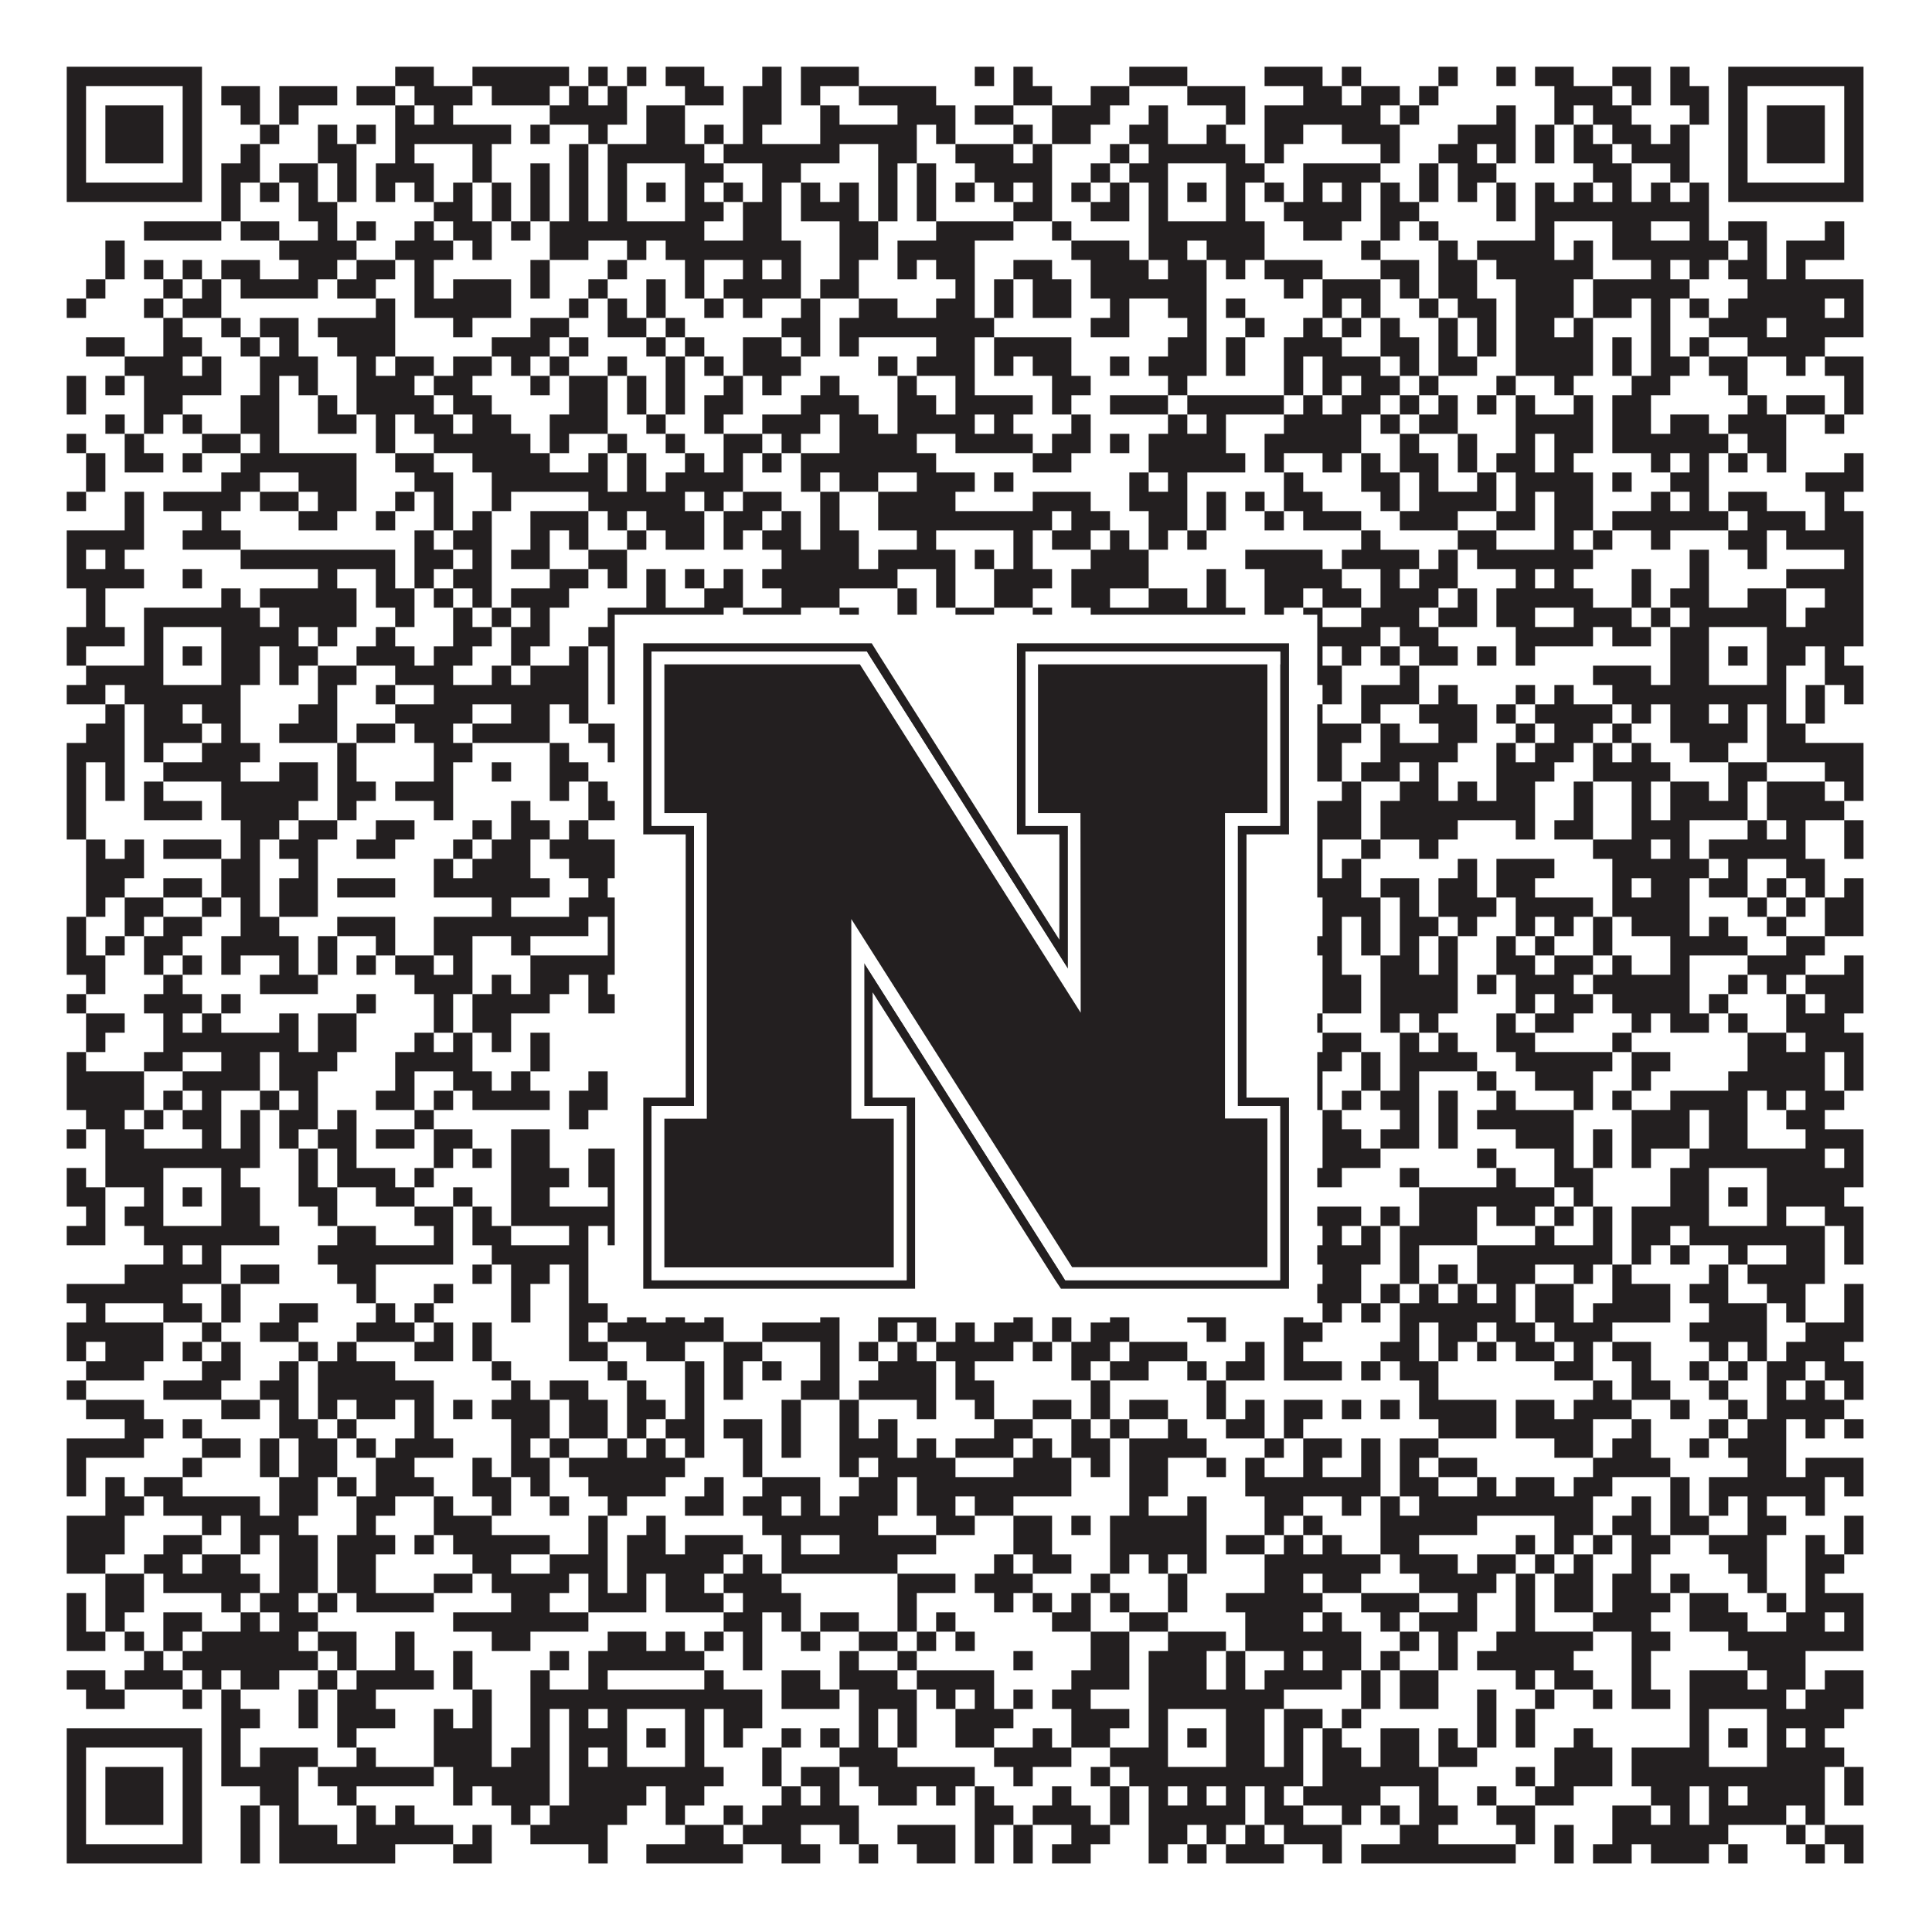 <?xml version="1.0"?>
<svg xmlns="http://www.w3.org/2000/svg" xmlns:xlink="http://www.w3.org/1999/xlink" version="1.1" width="1100px" height="1100px" viewBox="0 0 1100 1100"><rect x="0" y="0" width="1100" height="1100" fill="#ffffff" fill-opacity="1"/><path fill="#231f20" fill-opacity="1" d="M38,38L115,38L115,49L38,49ZM225,38L247,38L247,49L225,49ZM269,38L324,38L324,49L269,49ZM335,38L346,38L346,49L335,49ZM357,38L368,38L368,49L357,49ZM379,38L401,38L401,49L379,49ZM434,38L445,38L445,49L434,49ZM456,38L489,38L489,49L456,49ZM555,38L566,38L566,49L555,49ZM577,38L588,38L588,49L577,49ZM643,38L676,38L676,49L643,49ZM720,38L753,38L753,49L720,49ZM764,38L775,38L775,49L764,49ZM819,38L830,38L830,49L819,49ZM852,38L863,38L863,49L852,49ZM874,38L896,38L896,49L874,49ZM918,38L940,38L940,49L918,49ZM951,38L962,38L962,49L951,49ZM984,38L1061,38L1061,49L984,49ZM38,49L49,49L49,60L38,60ZM104,49L115,49L115,60L104,60ZM126,49L148,49L148,60L126,60ZM159,49L192,49L192,60L159,60ZM203,49L225,49L225,60L203,60ZM236,49L269,49L269,60L236,60ZM280,49L313,49L313,60L280,60ZM324,49L335,49L335,60L324,60ZM346,49L357,49L357,60L346,60ZM390,49L412,49L412,60L390,60ZM423,49L445,49L445,60L423,60ZM456,49L467,49L467,60L456,60ZM489,49L533,49L533,60L489,60ZM577,49L599,49L599,60L577,60ZM621,49L643,49L643,60L621,60ZM676,49L709,49L709,60L676,60ZM742,49L764,49L764,60L742,60ZM775,49L797,49L797,60L775,60ZM808,49L819,49L819,60L808,60ZM885,49L918,49L918,60L885,60ZM929,49L940,49L940,60L929,60ZM951,49L973,49L973,60L951,60ZM984,49L995,49L995,60L984,60ZM1050,49L1061,49L1061,60L1050,60ZM38,60L49,60L49,71L38,71ZM60,60L93,60L93,71L60,71ZM104,60L115,60L115,71L104,71ZM137,60L148,60L148,71L137,71ZM159,60L170,60L170,71L159,71ZM225,60L236,60L236,71L225,71ZM247,60L258,60L258,71L247,71ZM313,60L357,60L357,71L313,71ZM368,60L390,60L390,71L368,71ZM423,60L445,60L445,71L423,71ZM467,60L478,60L478,71L467,71ZM511,60L544,60L544,71L511,71ZM555,60L577,60L577,71L555,71ZM599,60L632,60L632,71L599,71ZM654,60L665,60L665,71L654,71ZM698,60L709,60L709,71L698,71ZM720,60L786,60L786,71L720,71ZM797,60L808,60L808,71L797,71ZM852,60L863,60L863,71L852,71ZM885,60L896,60L896,71L885,71ZM907,60L929,60L929,71L907,71ZM962,60L973,60L973,71L962,71ZM984,60L995,60L995,71L984,71ZM1006,60L1039,60L1039,71L1006,71ZM1050,60L1061,60L1061,71L1050,71ZM38,71L49,71L49,82L38,82ZM60,71L93,71L93,82L60,82ZM104,71L115,71L115,82L104,82ZM148,71L159,71L159,82L148,82ZM181,71L192,71L192,82L181,82ZM203,71L214,71L214,82L203,82ZM225,71L291,71L291,82L225,82ZM302,71L313,71L313,82L302,82ZM335,71L346,71L346,82L335,82ZM368,71L390,71L390,82L368,82ZM401,71L412,71L412,82L401,82ZM423,71L434,71L434,82L423,82ZM467,71L522,71L522,82L467,82ZM533,71L544,71L544,82L533,82ZM577,71L588,71L588,82L577,82ZM599,71L621,71L621,82L599,82ZM643,71L665,71L665,82L643,82ZM687,71L698,71L698,82L687,82ZM720,71L742,71L742,82L720,82ZM764,71L797,71L797,82L764,82ZM830,71L863,71L863,82L830,82ZM874,71L885,71L885,82L874,82ZM896,71L907,71L907,82L896,82ZM918,71L940,71L940,82L918,82ZM951,71L962,71L962,82L951,82ZM984,71L995,71L995,82L984,82ZM1006,71L1039,71L1039,82L1006,82ZM1050,71L1061,71L1061,82L1050,82ZM38,82L49,82L49,93L38,93ZM60,82L93,82L93,93L60,93ZM104,82L115,82L115,93L104,93ZM137,82L148,82L148,93L137,93ZM181,82L203,82L203,93L181,93ZM225,82L236,82L236,93L225,93ZM269,82L280,82L280,93L269,93ZM324,82L335,82L335,93L324,93ZM346,82L401,82L401,93L346,93ZM412,82L478,82L478,93L412,93ZM500,82L522,82L522,93L500,93ZM544,82L577,82L577,93L544,93ZM588,82L599,82L599,93L588,93ZM632,82L643,82L643,93L632,93ZM654,82L709,82L709,93L654,93ZM720,82L731,82L731,93L720,93ZM786,82L797,82L797,93L786,93ZM819,82L841,82L841,93L819,93ZM852,82L863,82L863,93L852,93ZM874,82L885,82L885,93L874,93ZM896,82L918,82L918,93L896,93ZM929,82L962,82L962,93L929,93ZM984,82L995,82L995,93L984,93ZM1006,82L1039,82L1039,93L1006,93ZM1050,82L1061,82L1061,93L1050,93ZM38,93L49,93L49,104L38,104ZM104,93L115,93L115,104L104,104ZM126,93L148,93L148,104L126,104ZM159,93L181,93L181,104L159,104ZM192,93L203,93L203,104L192,104ZM214,93L247,93L247,104L214,104ZM269,93L280,93L280,104L269,104ZM302,93L313,93L313,104L302,104ZM324,93L335,93L335,104L324,104ZM346,93L357,93L357,104L346,104ZM390,93L412,93L412,104L390,104ZM434,93L456,93L456,104L434,104ZM500,93L511,93L511,104L500,104ZM522,93L533,93L533,104L522,104ZM555,93L599,93L599,104L555,104ZM621,93L632,93L632,104L621,104ZM643,93L665,93L665,104L643,104ZM698,93L720,93L720,104L698,104ZM742,93L786,93L786,104L742,104ZM808,93L819,93L819,104L808,104ZM830,93L852,93L852,104L830,104ZM907,93L929,93L929,104L907,104ZM951,93L962,93L962,104L951,104ZM984,93L995,93L995,104L984,104ZM1050,93L1061,93L1061,104L1050,104ZM38,104L115,104L115,115L38,115ZM126,104L137,104L137,115L126,115ZM148,104L159,104L159,115L148,115ZM170,104L181,104L181,115L170,115ZM192,104L203,104L203,115L192,115ZM214,104L225,104L225,115L214,115ZM236,104L247,104L247,115L236,115ZM258,104L269,104L269,115L258,115ZM280,104L291,104L291,115L280,115ZM302,104L313,104L313,115L302,115ZM324,104L335,104L335,115L324,115ZM346,104L357,104L357,115L346,115ZM368,104L379,104L379,115L368,115ZM390,104L401,104L401,115L390,115ZM412,104L423,104L423,115L412,115ZM434,104L445,104L445,115L434,115ZM456,104L467,104L467,115L456,115ZM478,104L489,104L489,115L478,115ZM500,104L511,104L511,115L500,115ZM522,104L533,104L533,115L522,115ZM544,104L555,104L555,115L544,115ZM566,104L577,104L577,115L566,115ZM588,104L599,104L599,115L588,115ZM610,104L621,104L621,115L610,115ZM632,104L643,104L643,115L632,115ZM654,104L665,104L665,115L654,115ZM676,104L687,104L687,115L676,115ZM698,104L709,104L709,115L698,115ZM720,104L731,104L731,115L720,115ZM742,104L753,104L753,115L742,115ZM764,104L775,104L775,115L764,115ZM786,104L797,104L797,115L786,115ZM808,104L819,104L819,115L808,115ZM830,104L841,104L841,115L830,115ZM852,104L863,104L863,115L852,115ZM874,104L885,104L885,115L874,115ZM896,104L907,104L907,115L896,115ZM918,104L929,104L929,115L918,115ZM940,104L951,104L951,115L940,115ZM962,104L973,104L973,115L962,115ZM984,104L1061,104L1061,115L984,115ZM126,115L137,115L137,126L126,126ZM170,115L192,115L192,126L170,126ZM247,115L269,115L269,126L247,126ZM280,115L291,115L291,126L280,126ZM302,115L313,115L313,126L302,126ZM324,115L335,115L335,126L324,126ZM346,115L357,115L357,126L346,126ZM390,115L412,115L412,126L390,126ZM423,115L445,115L445,126L423,126ZM456,115L489,115L489,126L456,126ZM500,115L511,115L511,126L500,126ZM522,115L533,115L533,126L522,126ZM577,115L599,115L599,126L577,126ZM621,115L643,115L643,126L621,126ZM654,115L665,115L665,126L654,126ZM698,115L709,115L709,126L698,126ZM731,115L775,115L775,126L731,126ZM786,115L808,115L808,126L786,126ZM852,115L863,115L863,126L852,126ZM874,115L973,115L973,126L874,126ZM82,126L126,126L126,137L82,137ZM137,126L159,126L159,137L137,137ZM181,126L192,126L192,137L181,137ZM203,126L214,126L214,137L203,137ZM236,126L247,126L247,137L236,137ZM258,126L280,126L280,137L258,137ZM291,126L302,126L302,137L291,137ZM313,126L401,126L401,137L313,137ZM423,126L445,126L445,137L423,137ZM478,126L500,126L500,137L478,137ZM533,126L577,126L577,137L533,137ZM599,126L610,126L610,137L599,137ZM654,126L720,126L720,137L654,137ZM742,126L764,126L764,137L742,137ZM786,126L797,126L797,137L786,137ZM808,126L819,126L819,137L808,137ZM874,126L885,126L885,137L874,137ZM918,126L940,126L940,137L918,137ZM962,126L973,126L973,137L962,137ZM984,126L1006,126L1006,137L984,137ZM1039,126L1050,126L1050,137L1039,137ZM60,137L71,137L71,148L60,148ZM159,137L203,137L203,148L159,148ZM225,137L258,137L258,148L225,148ZM269,137L280,137L280,148L269,148ZM313,137L335,137L335,148L313,148ZM357,137L368,137L368,148L357,148ZM379,137L456,137L456,148L379,148ZM478,137L500,137L500,148L478,148ZM511,137L555,137L555,148L511,148ZM610,137L643,137L643,148L610,148ZM654,137L676,137L676,148L654,148ZM687,137L720,137L720,148L687,148ZM775,137L786,137L786,148L775,148ZM819,137L830,137L830,148L819,148ZM841,137L885,137L885,148L841,148ZM896,137L907,137L907,148L896,148ZM918,137L984,137L984,148L918,148ZM995,137L1006,137L1006,148L995,148ZM1017,137L1050,137L1050,148L1017,148ZM60,148L71,148L71,159L60,159ZM82,148L93,148L93,159L82,159ZM104,148L115,148L115,159L104,159ZM126,148L148,148L148,159L126,159ZM170,148L192,148L192,159L170,159ZM203,148L225,148L225,159L203,159ZM236,148L247,148L247,159L236,159ZM302,148L313,148L313,159L302,159ZM346,148L357,148L357,159L346,159ZM390,148L401,148L401,159L390,159ZM423,148L434,148L434,159L423,159ZM445,148L456,148L456,159L445,159ZM478,148L489,148L489,159L478,159ZM511,148L522,148L522,159L511,159ZM533,148L555,148L555,159L533,159ZM577,148L599,148L599,159L577,159ZM621,148L654,148L654,159L621,159ZM665,148L687,148L687,159L665,159ZM698,148L709,148L709,159L698,159ZM720,148L753,148L753,159L720,159ZM786,148L808,148L808,159L786,159ZM819,148L841,148L841,159L819,159ZM852,148L907,148L907,159L852,159ZM940,148L951,148L951,159L940,159ZM962,148L973,148L973,159L962,159ZM984,148L1006,148L1006,159L984,159ZM1017,148L1028,148L1028,159L1017,159ZM49,159L60,159L60,170L49,170ZM93,159L104,159L104,170L93,170ZM115,159L126,159L126,170L115,170ZM137,159L181,159L181,170L137,170ZM192,159L214,159L214,170L192,170ZM236,159L247,159L247,170L236,170ZM258,159L291,159L291,170L258,170ZM302,159L313,159L313,170L302,170ZM335,159L346,159L346,170L335,170ZM368,159L379,159L379,170L368,170ZM390,159L401,159L401,170L390,170ZM412,159L456,159L456,170L412,170ZM467,159L489,159L489,170L467,170ZM544,159L555,159L555,170L544,170ZM566,159L577,159L577,170L566,170ZM588,159L610,159L610,170L588,170ZM621,159L687,159L687,170L621,170ZM731,159L742,159L742,170L731,170ZM753,159L786,159L786,170L753,170ZM797,159L808,159L808,170L797,170ZM819,159L841,159L841,170L819,170ZM863,159L896,159L896,170L863,170ZM907,159L962,159L962,170L907,170ZM995,159L1061,159L1061,170L995,170ZM38,170L49,170L49,181L38,181ZM82,170L93,170L93,181L82,181ZM104,170L126,170L126,181L104,181ZM214,170L225,170L225,181L214,181ZM236,170L291,170L291,181L236,181ZM324,170L335,170L335,181L324,181ZM346,170L357,170L357,181L346,181ZM368,170L379,170L379,181L368,181ZM401,170L412,170L412,181L401,181ZM423,170L434,170L434,181L423,181ZM456,170L467,170L467,181L456,181ZM489,170L511,170L511,181L489,181ZM533,170L555,170L555,181L533,181ZM566,170L577,170L577,181L566,181ZM588,170L610,170L610,181L588,181ZM632,170L643,170L643,181L632,181ZM665,170L687,170L687,181L665,181ZM698,170L709,170L709,181L698,181ZM753,170L764,170L764,181L753,181ZM775,170L786,170L786,181L775,181ZM808,170L819,170L819,181L808,181ZM830,170L852,170L852,181L830,181ZM863,170L896,170L896,181L863,181ZM907,170L929,170L929,181L907,181ZM940,170L951,170L951,181L940,181ZM962,170L973,170L973,181L962,181ZM984,170L1039,170L1039,181L984,181ZM1050,170L1061,170L1061,181L1050,181ZM93,181L104,181L104,192L93,192ZM126,181L137,181L137,192L126,192ZM148,181L170,181L170,192L148,192ZM181,181L225,181L225,192L181,192ZM258,181L269,181L269,192L258,192ZM302,181L324,181L324,192L302,192ZM346,181L368,181L368,192L346,192ZM379,181L390,181L390,192L379,192ZM445,181L467,181L467,192L445,192ZM478,181L566,181L566,192L478,192ZM621,181L643,181L643,192L621,192ZM676,181L687,181L687,192L676,192ZM709,181L720,181L720,192L709,192ZM742,181L753,181L753,192L742,192ZM764,181L775,181L775,192L764,192ZM786,181L797,181L797,192L786,192ZM819,181L830,181L830,192L819,192ZM841,181L852,181L852,192L841,192ZM863,181L885,181L885,192L863,192ZM896,181L907,181L907,192L896,192ZM940,181L951,181L951,192L940,192ZM973,181L1006,181L1006,192L973,192ZM1017,181L1061,181L1061,192L1017,192ZM49,192L71,192L71,203L49,203ZM93,192L115,192L115,203L93,203ZM137,192L148,192L148,203L137,203ZM159,192L170,192L170,203L159,203ZM192,192L225,192L225,203L192,203ZM280,192L313,192L313,203L280,203ZM324,192L335,192L335,203L324,203ZM368,192L379,192L379,203L368,203ZM390,192L401,192L401,203L390,203ZM423,192L445,192L445,203L423,203ZM456,192L467,192L467,203L456,203ZM478,192L489,192L489,203L478,203ZM533,192L555,192L555,203L533,203ZM566,192L610,192L610,203L566,203ZM665,192L687,192L687,203L665,203ZM698,192L709,192L709,203L698,203ZM731,192L764,192L764,203L731,203ZM786,192L808,192L808,203L786,203ZM819,192L830,192L830,203L819,203ZM841,192L852,192L852,203L841,203ZM863,192L907,192L907,203L863,203ZM918,192L929,192L929,203L918,203ZM940,192L951,192L951,203L940,203ZM962,192L973,192L973,203L962,203ZM995,192L1039,192L1039,203L995,203ZM71,203L104,203L104,214L71,214ZM115,203L126,203L126,214L115,214ZM148,203L181,203L181,214L148,214ZM203,203L214,203L214,214L203,214ZM225,203L247,203L247,214L225,214ZM258,203L280,203L280,214L258,214ZM291,203L302,203L302,214L291,214ZM313,203L324,203L324,214L313,214ZM346,203L357,203L357,214L346,214ZM379,203L390,203L390,214L379,214ZM401,203L412,203L412,214L401,214ZM423,203L456,203L456,214L423,214ZM500,203L511,203L511,214L500,214ZM522,203L555,203L555,214L522,214ZM566,203L577,203L577,214L566,214ZM588,203L610,203L610,214L588,214ZM632,203L643,203L643,214L632,214ZM654,203L687,203L687,214L654,214ZM698,203L709,203L709,214L698,214ZM731,203L742,203L742,214L731,214ZM753,203L786,203L786,214L753,214ZM797,203L808,203L808,214L797,214ZM819,203L841,203L841,214L819,214ZM863,203L907,203L907,214L863,214ZM918,203L929,203L929,214L918,214ZM940,203L962,203L962,214L940,214ZM973,203L995,203L995,214L973,214ZM1017,203L1028,203L1028,214L1017,214ZM1039,203L1061,203L1061,214L1039,214ZM38,214L49,214L49,225L38,225ZM60,214L71,214L71,225L60,225ZM82,214L126,214L126,225L82,225ZM148,214L159,214L159,225L148,225ZM170,214L181,214L181,225L170,225ZM203,214L236,214L236,225L203,225ZM247,214L269,214L269,225L247,225ZM302,214L313,214L313,225L302,225ZM324,214L346,214L346,225L324,225ZM357,214L368,214L368,225L357,225ZM379,214L390,214L390,225L379,225ZM412,214L423,214L423,225L412,225ZM434,214L445,214L445,225L434,225ZM467,214L478,214L478,225L467,225ZM511,214L522,214L522,225L511,225ZM544,214L555,214L555,225L544,225ZM599,214L621,214L621,225L599,225ZM665,214L676,214L676,225L665,225ZM731,214L742,214L742,225L731,225ZM753,214L764,214L764,225L753,225ZM775,214L797,214L797,225L775,225ZM808,214L819,214L819,225L808,225ZM852,214L863,214L863,225L852,225ZM885,214L896,214L896,225L885,225ZM929,214L951,214L951,225L929,225ZM984,214L995,214L995,225L984,225ZM1050,214L1061,214L1061,225L1050,225ZM38,225L49,225L49,236L38,236ZM82,225L104,225L104,236L82,236ZM137,225L159,225L159,236L137,236ZM181,225L192,225L192,236L181,236ZM203,225L247,225L247,236L203,236ZM258,225L280,225L280,236L258,236ZM324,225L346,225L346,236L324,236ZM357,225L368,225L368,236L357,236ZM379,225L390,225L390,236L379,236ZM401,225L423,225L423,236L401,236ZM456,225L489,225L489,236L456,236ZM511,225L533,225L533,236L511,236ZM544,225L588,225L588,236L544,236ZM599,225L610,225L610,236L599,236ZM632,225L665,225L665,236L632,236ZM676,225L731,225L731,236L676,236ZM742,225L753,225L753,236L742,236ZM764,225L786,225L786,236L764,236ZM797,225L808,225L808,236L797,236ZM819,225L830,225L830,236L819,236ZM841,225L852,225L852,236L841,236ZM863,225L874,225L874,236L863,236ZM896,225L907,225L907,236L896,236ZM918,225L940,225L940,236L918,236ZM995,225L1006,225L1006,236L995,236ZM1017,225L1039,225L1039,236L1017,236ZM1050,225L1061,225L1061,236L1050,236ZM60,236L71,236L71,247L60,247ZM82,236L93,236L93,247L82,247ZM104,236L115,236L115,247L104,247ZM137,236L159,236L159,247L137,247ZM181,236L203,236L203,247L181,247ZM214,236L225,236L225,247L214,247ZM236,236L258,236L258,247L236,247ZM269,236L291,236L291,247L269,247ZM313,236L346,236L346,247L313,247ZM368,236L379,236L379,247L368,247ZM401,236L412,236L412,247L401,247ZM434,236L467,236L467,247L434,247ZM478,236L500,236L500,247L478,247ZM511,236L555,236L555,247L511,247ZM566,236L577,236L577,247L566,247ZM610,236L621,236L621,247L610,247ZM665,236L676,236L676,247L665,247ZM687,236L698,236L698,247L687,247ZM731,236L775,236L775,247L731,247ZM786,236L797,236L797,247L786,247ZM808,236L830,236L830,247L808,247ZM863,236L907,236L907,247L863,247ZM918,236L940,236L940,247L918,247ZM951,236L973,236L973,247L951,247ZM984,236L1017,236L1017,247L984,247ZM1039,236L1050,236L1050,247L1039,247ZM38,247L49,247L49,258L38,258ZM71,247L82,247L82,258L71,258ZM115,247L137,247L137,258L115,258ZM148,247L159,247L159,258L148,258ZM214,247L225,247L225,258L214,258ZM247,247L302,247L302,258L247,258ZM313,247L324,247L324,258L313,258ZM346,247L357,247L357,258L346,258ZM379,247L390,247L390,258L379,258ZM412,247L434,247L434,258L412,258ZM445,247L456,247L456,258L445,258ZM478,247L522,247L522,258L478,258ZM544,247L588,247L588,258L544,258ZM599,247L621,247L621,258L599,258ZM632,247L643,247L643,258L632,258ZM654,247L698,247L698,258L654,258ZM720,247L775,247L775,258L720,258ZM797,247L808,247L808,258L797,258ZM830,247L841,247L841,258L830,258ZM863,247L874,247L874,258L863,258ZM885,247L907,247L907,258L885,258ZM918,247L984,247L984,258L918,258ZM995,247L1017,247L1017,258L995,258ZM49,258L60,258L60,269L49,269ZM71,258L93,258L93,269L71,269ZM104,258L115,258L115,269L104,269ZM137,258L203,258L203,269L137,269ZM225,258L247,258L247,269L225,269ZM269,258L313,258L313,269L269,269ZM335,258L346,258L346,269L335,269ZM357,258L368,258L368,269L357,269ZM390,258L401,258L401,269L390,269ZM412,258L423,258L423,269L412,269ZM434,258L445,258L445,269L434,269ZM456,258L533,258L533,269L456,269ZM588,258L610,258L610,269L588,269ZM654,258L709,258L709,269L654,269ZM720,258L731,258L731,269L720,269ZM753,258L764,258L764,269L753,269ZM775,258L786,258L786,269L775,269ZM797,258L819,258L819,269L797,269ZM830,258L841,258L841,269L830,269ZM852,258L874,258L874,269L852,269ZM885,258L896,258L896,269L885,269ZM940,258L951,258L951,269L940,269ZM962,258L973,258L973,269L962,269ZM984,258L995,258L995,269L984,269ZM1006,258L1017,258L1017,269L1006,269ZM1050,258L1061,258L1061,269L1050,269ZM49,269L60,269L60,280L49,280ZM126,269L148,269L148,280L126,280ZM170,269L203,269L203,280L170,280ZM236,269L258,269L258,280L236,280ZM280,269L346,269L346,280L280,280ZM357,269L368,269L368,280L357,280ZM379,269L423,269L423,280L379,280ZM456,269L467,269L467,280L456,280ZM478,269L500,269L500,280L478,280ZM522,269L555,269L555,280L522,280ZM566,269L577,269L577,280L566,280ZM643,269L654,269L654,280L643,280ZM665,269L676,269L676,280L665,280ZM731,269L742,269L742,280L731,280ZM775,269L797,269L797,280L775,280ZM808,269L819,269L819,280L808,280ZM841,269L852,269L852,280L841,280ZM863,269L907,269L907,280L863,280ZM918,269L929,269L929,280L918,280ZM951,269L973,269L973,280L951,280ZM1028,269L1061,269L1061,280L1028,280ZM38,280L49,280L49,291L38,291ZM71,280L82,280L82,291L71,291ZM93,280L137,280L137,291L93,291ZM148,280L170,280L170,291L148,291ZM181,280L203,280L203,291L181,291ZM225,280L236,280L236,291L225,291ZM247,280L258,280L258,291L247,291ZM280,280L291,280L291,291L280,291ZM335,280L390,280L390,291L335,291ZM401,280L412,280L412,291L401,291ZM423,280L445,280L445,291L423,291ZM467,280L478,280L478,291L467,291ZM500,280L544,280L544,291L500,291ZM588,280L621,280L621,291L588,291ZM643,280L676,280L676,291L643,291ZM687,280L698,280L698,291L687,291ZM709,280L720,280L720,291L709,291ZM731,280L753,280L753,291L731,291ZM786,280L797,280L797,291L786,291ZM808,280L852,280L852,291L808,291ZM863,280L874,280L874,291L863,291ZM885,280L907,280L907,291L885,291ZM940,280L951,280L951,291L940,291ZM962,280L973,280L973,291L962,291ZM984,280L1006,280L1006,291L984,291ZM1039,280L1050,280L1050,291L1039,291ZM71,291L82,291L82,302L71,302ZM115,291L126,291L126,302L115,302ZM170,291L192,291L192,302L170,302ZM214,291L225,291L225,302L214,302ZM247,291L258,291L258,302L247,302ZM269,291L280,291L280,302L269,302ZM302,291L335,291L335,302L302,302ZM346,291L357,291L357,302L346,302ZM368,291L401,291L401,302L368,302ZM412,291L434,291L434,302L412,302ZM445,291L456,291L456,302L445,302ZM467,291L478,291L478,302L467,302ZM500,291L599,291L599,302L500,302ZM610,291L632,291L632,302L610,302ZM654,291L676,291L676,302L654,302ZM687,291L698,291L698,302L687,302ZM720,291L731,291L731,302L720,302ZM742,291L775,291L775,302L742,302ZM797,291L830,291L830,302L797,302ZM852,291L874,291L874,302L852,302ZM885,291L907,291L907,302L885,302ZM918,291L984,291L984,302L918,302ZM995,291L1028,291L1028,302L995,302ZM1039,291L1061,291L1061,302L1039,302ZM38,302L82,302L82,313L38,313ZM104,302L137,302L137,313L104,313ZM236,302L247,302L247,313L236,313ZM258,302L280,302L280,313L258,313ZM302,302L313,302L313,313L302,313ZM324,302L335,302L335,313L324,313ZM357,302L368,302L368,313L357,313ZM379,302L401,302L401,313L379,313ZM412,302L423,302L423,313L412,313ZM434,302L456,302L456,313L434,313ZM467,302L489,302L489,313L467,313ZM522,302L533,302L533,313L522,313ZM577,302L588,302L588,313L577,313ZM599,302L621,302L621,313L599,313ZM632,302L643,302L643,313L632,313ZM654,302L665,302L665,313L654,313ZM676,302L687,302L687,313L676,313ZM775,302L786,302L786,313L775,313ZM830,302L852,302L852,313L830,313ZM885,302L896,302L896,313L885,313ZM907,302L918,302L918,313L907,313ZM940,302L951,302L951,313L940,313ZM984,302L1006,302L1006,313L984,313ZM1017,302L1061,302L1061,313L1017,313ZM38,313L49,313L49,324L38,324ZM60,313L71,313L71,324L60,324ZM137,313L225,313L225,324L137,324ZM236,313L258,313L258,324L236,324ZM269,313L280,313L280,324L269,324ZM291,313L313,313L313,324L291,324ZM335,313L357,313L357,324L335,324ZM445,313L489,313L489,324L445,324ZM500,313L544,313L544,324L500,324ZM555,313L566,313L566,324L555,324ZM577,313L588,313L588,324L577,324ZM621,313L654,313L654,324L621,324ZM709,313L753,313L753,324L709,324ZM764,313L808,313L808,324L764,324ZM819,313L830,313L830,324L819,324ZM841,313L907,313L907,324L841,324ZM962,313L973,313L973,324L962,324ZM995,313L1006,313L1006,324L995,324ZM1050,313L1061,313L1061,324L1050,324ZM38,324L82,324L82,335L38,335ZM104,324L115,324L115,335L104,335ZM181,324L192,324L192,335L181,335ZM214,324L225,324L225,335L214,335ZM236,324L247,324L247,335L236,335ZM258,324L280,324L280,335L258,335ZM313,324L335,324L335,335L313,335ZM346,324L357,324L357,335L346,335ZM368,324L379,324L379,335L368,335ZM390,324L401,324L401,335L390,335ZM412,324L423,324L423,335L412,335ZM434,324L511,324L511,335L434,335ZM533,324L544,324L544,335L533,335ZM566,324L599,324L599,335L566,335ZM610,324L654,324L654,335L610,335ZM687,324L698,324L698,335L687,335ZM720,324L764,324L764,335L720,335ZM786,324L797,324L797,335L786,335ZM808,324L830,324L830,335L808,335ZM863,324L874,324L874,335L863,335ZM885,324L896,324L896,335L885,335ZM929,324L940,324L940,335L929,335ZM962,324L973,324L973,335L962,335ZM1017,324L1061,324L1061,335L1017,335ZM49,335L60,335L60,346L49,346ZM126,335L137,335L137,346L126,346ZM148,335L203,335L203,346L148,346ZM214,335L236,335L236,346L214,346ZM247,335L258,335L258,346L247,346ZM269,335L280,335L280,346L269,346ZM291,335L324,335L324,346L291,346ZM368,335L379,335L379,346L368,346ZM401,335L423,335L423,346L401,346ZM445,335L478,335L478,346L445,346ZM511,335L522,335L522,346L511,346ZM533,335L544,335L544,346L533,346ZM566,335L588,335L588,346L566,346ZM610,335L632,335L632,346L610,346ZM654,335L676,335L676,346L654,346ZM687,335L698,335L698,346L687,346ZM720,335L742,335L742,346L720,346ZM753,335L775,335L775,346L753,346ZM786,335L819,335L819,346L786,346ZM830,335L841,335L841,346L830,346ZM852,335L907,335L907,346L852,346ZM929,335L940,335L940,346L929,346ZM951,335L973,335L973,346L951,346ZM995,335L1017,335L1017,346L995,346ZM1039,335L1061,335L1061,346L1039,346ZM49,346L60,346L60,357L49,357ZM82,346L148,346L148,357L82,357ZM159,346L203,346L203,357L159,357ZM225,346L236,346L236,357L225,357ZM258,346L269,346L269,357L258,357ZM280,346L291,346L291,357L280,357ZM302,346L313,346L313,357L302,357ZM346,346L412,346L412,357L346,357ZM423,346L456,346L456,357L423,357ZM478,346L489,346L489,357L478,357ZM511,346L522,346L522,357L511,357ZM544,346L566,346L566,357L544,357ZM588,346L599,346L599,357L588,357ZM621,346L709,346L709,357L621,357ZM720,346L731,346L731,357L720,357ZM742,346L753,346L753,357L742,357ZM775,346L808,346L808,357L775,357ZM819,346L841,346L841,357L819,357ZM852,346L874,346L874,357L852,357ZM896,346L929,346L929,357L896,357ZM940,346L951,346L951,357L940,357ZM962,346L1017,346L1017,357L962,357ZM1028,346L1061,346L1061,357L1028,357ZM38,357L71,357L71,368L38,368ZM82,357L93,357L93,368L82,368ZM126,357L170,357L170,368L126,368ZM181,357L192,357L192,368L181,368ZM214,357L225,357L225,368L214,368ZM258,357L280,357L280,368L258,368ZM291,357L313,357L313,368L291,368ZM335,357L357,357L357,368L335,368ZM390,357L401,357L401,368L390,368ZM423,357L434,357L434,368L423,368ZM445,357L456,357L456,368L445,368ZM478,357L489,357L489,368L478,368ZM577,357L599,357L599,368L577,368ZM610,357L643,357L643,368L610,368ZM654,357L665,357L665,368L654,368ZM698,357L720,357L720,368L698,368ZM731,357L786,357L786,368L731,368ZM797,357L819,357L819,368L797,368ZM863,357L907,357L907,368L863,368ZM918,357L940,357L940,368L918,368ZM951,357L973,357L973,368L951,368ZM1006,357L1061,357L1061,368L1006,368ZM38,368L49,368L49,379L38,379ZM82,368L93,368L93,379L82,379ZM104,368L115,368L115,379L104,379ZM126,368L148,368L148,379L126,379ZM159,368L181,368L181,379L159,379ZM203,368L236,368L236,379L203,379ZM247,368L269,368L269,379L247,379ZM291,368L302,368L302,379L291,379ZM324,368L335,368L335,379L324,379ZM346,368L357,368L357,379L346,379ZM368,368L379,368L379,379L368,379ZM390,368L412,368L412,379L390,379ZM423,368L434,368L434,379L423,379ZM445,368L467,368L467,379L445,379ZM489,368L511,368L511,379L489,379ZM522,368L533,368L533,379L522,379ZM566,368L588,368L588,379L566,379ZM610,368L632,368L632,379L610,379ZM643,368L665,368L665,379L643,379ZM676,368L687,368L687,379L676,379ZM698,368L709,368L709,379L698,379ZM731,368L753,368L753,379L731,379ZM764,368L775,368L775,379L764,379ZM786,368L797,368L797,379L786,379ZM808,368L830,368L830,379L808,379ZM841,368L852,368L852,379L841,379ZM863,368L874,368L874,379L863,379ZM951,368L973,368L973,379L951,379ZM984,368L995,368L995,379L984,379ZM1006,368L1028,368L1028,379L1006,379ZM1039,368L1050,368L1050,379L1039,379ZM49,379L93,379L93,390L49,390ZM126,379L148,379L148,390L126,390ZM159,379L170,379L170,390L159,390ZM181,379L203,379L203,390L181,390ZM225,379L258,379L258,390L225,390ZM280,379L291,379L291,390L280,390ZM302,379L335,379L335,390L302,390ZM346,379L357,379L357,390L346,390ZM390,379L401,379L401,390L390,390ZM423,379L434,379L434,390L423,390ZM445,379L478,379L478,390L445,390ZM489,379L511,379L511,390L489,390ZM522,379L555,379L555,390L522,390ZM566,379L588,379L588,390L566,390ZM610,379L665,379L665,390L610,390ZM698,379L709,379L709,390L698,390ZM742,379L764,379L764,390L742,390ZM797,379L808,379L808,390L797,390ZM907,379L940,379L940,390L907,390ZM951,379L973,379L973,390L951,390ZM1006,379L1017,379L1017,390L1006,390ZM1039,379L1061,379L1061,390L1039,390ZM38,390L60,390L60,401L38,401ZM71,390L137,390L137,401L71,401ZM181,390L192,390L192,401L181,401ZM214,390L225,390L225,401L214,401ZM247,390L335,390L335,401L247,401ZM346,390L401,390L401,401L346,401ZM412,390L423,390L423,401L412,401ZM434,390L456,390L456,401L434,401ZM467,390L489,390L489,401L467,401ZM522,390L533,390L533,401L522,401ZM566,390L577,390L577,401L566,401ZM610,390L621,390L621,401L610,401ZM654,390L720,390L720,401L654,401ZM753,390L764,390L764,401L753,401ZM775,390L808,390L808,401L775,401ZM819,390L830,390L830,401L819,401ZM863,390L874,390L874,401L863,401ZM885,390L896,390L896,401L885,401ZM918,390L1017,390L1017,401L918,401ZM1028,390L1039,390L1039,401L1028,401ZM1050,390L1061,390L1061,401L1050,401ZM60,401L71,401L71,412L60,412ZM82,401L104,401L104,412L82,412ZM115,401L137,401L137,412L115,412ZM170,401L192,401L192,412L170,412ZM225,401L269,401L269,412L225,412ZM291,401L313,401L313,412L291,412ZM324,401L335,401L335,412L324,412ZM357,401L368,401L368,412L357,412ZM412,401L434,401L434,412L412,412ZM456,401L467,401L467,412L456,412ZM478,401L533,401L533,412L478,412ZM544,401L555,401L555,412L544,412ZM588,401L610,401L610,412L588,412ZM621,401L665,401L665,412L621,412ZM676,401L720,401L720,412L676,412ZM742,401L753,401L753,412L742,412ZM775,401L786,401L786,412L775,412ZM808,401L841,401L841,412L808,412ZM852,401L863,401L863,412L852,412ZM874,401L918,401L918,412L874,412ZM929,401L940,401L940,412L929,412ZM951,401L973,401L973,412L951,412ZM984,401L995,401L995,412L984,412ZM1006,401L1017,401L1017,412L1006,412ZM1028,401L1039,401L1039,412L1028,412ZM49,412L71,412L71,423L49,423ZM82,412L115,412L115,423L82,423ZM126,412L137,412L137,423L126,423ZM159,412L192,412L192,423L159,423ZM203,412L225,412L225,423L203,423ZM236,412L258,412L258,423L236,423ZM269,412L313,412L313,423L269,423ZM335,412L368,412L368,423L335,423ZM379,412L390,412L390,423L379,423ZM401,412L412,412L412,423L401,423ZM478,412L489,412L489,423L478,423ZM500,412L511,412L511,423L500,423ZM522,412L533,412L533,423L522,423ZM544,412L566,412L566,423L544,423ZM621,412L665,412L665,423L621,423ZM687,412L698,412L698,423L687,423ZM709,412L720,412L720,423L709,423ZM731,412L775,412L775,423L731,423ZM786,412L797,412L797,423L786,423ZM819,412L841,412L841,423L819,423ZM863,412L874,412L874,423L863,423ZM885,412L907,412L907,423L885,423ZM918,412L929,412L929,423L918,423ZM951,412L995,412L995,423L951,423ZM1006,412L1028,412L1028,423L1006,423ZM38,423L71,423L71,434L38,434ZM82,423L93,423L93,434L82,434ZM115,423L148,423L148,434L115,434ZM192,423L203,423L203,434L192,434ZM247,423L269,423L269,434L247,434ZM313,423L324,423L324,434L313,434ZM346,423L368,423L368,434L346,434ZM390,423L423,423L423,434L390,434ZM434,423L445,423L445,434L434,434ZM489,423L500,423L500,434L489,434ZM522,423L533,423L533,434L522,434ZM544,423L555,423L555,434L544,434ZM566,423L577,423L577,434L566,434ZM588,423L599,423L599,434L588,434ZM610,423L643,423L643,434L610,434ZM654,423L665,423L665,434L654,434ZM676,423L709,423L709,434L676,434ZM731,423L764,423L764,434L731,434ZM786,423L830,423L830,434L786,434ZM852,423L863,423L863,434L852,434ZM874,423L896,423L896,434L874,434ZM907,423L918,423L918,434L907,434ZM929,423L940,423L940,434L929,434ZM962,423L984,423L984,434L962,434ZM1006,423L1061,423L1061,434L1006,434ZM38,434L49,434L49,445L38,445ZM60,434L71,434L71,445L60,445ZM93,434L137,434L137,445L93,445ZM159,434L181,434L181,445L159,445ZM192,434L203,434L203,445L192,445ZM247,434L258,434L258,445L247,445ZM280,434L291,434L291,445L280,445ZM313,434L335,434L335,445L313,445ZM368,434L401,434L401,445L368,445ZM423,434L445,434L445,445L423,445ZM467,434L478,434L478,445L467,445ZM489,434L500,434L500,445L489,445ZM544,434L555,434L555,445L544,445ZM566,434L588,434L588,445L566,445ZM654,434L665,434L665,445L654,445ZM698,434L709,434L709,445L698,445ZM731,434L764,434L764,445L731,445ZM775,434L797,434L797,445L775,445ZM808,434L819,434L819,445L808,445ZM852,434L885,434L885,445L852,445ZM907,434L951,434L951,445L907,445ZM984,434L1006,434L1006,445L984,445ZM1039,434L1061,434L1061,445L1039,445ZM38,445L49,445L49,456L38,456ZM60,445L71,445L71,456L60,456ZM82,445L93,445L93,456L82,456ZM126,445L181,445L181,456L126,456ZM192,445L214,445L214,456L192,456ZM225,445L258,445L258,456L225,456ZM313,445L324,445L324,456L313,456ZM335,445L346,445L346,456L335,456ZM379,445L401,445L401,456L379,456ZM412,445L423,445L423,456L412,456ZM445,445L456,445L456,456L445,456ZM489,445L500,445L500,456L489,456ZM533,445L555,445L555,456L533,456ZM566,445L588,445L588,456L566,456ZM610,445L632,445L632,456L610,456ZM665,445L709,445L709,456L665,456ZM731,445L742,445L742,456L731,456ZM764,445L775,445L775,456L764,456ZM797,445L819,445L819,456L797,456ZM830,445L841,445L841,456L830,456ZM852,445L874,445L874,456L852,456ZM896,445L907,445L907,456L896,456ZM929,445L940,445L940,456L929,456ZM951,445L973,445L973,456L951,456ZM984,445L995,445L995,456L984,456ZM1006,445L1039,445L1039,456L1006,456ZM1050,445L1061,445L1061,456L1050,456ZM38,456L49,456L49,467L38,467ZM82,456L115,456L115,467L82,467ZM126,456L170,456L170,467L126,467ZM192,456L203,456L203,467L192,467ZM247,456L258,456L258,467L247,467ZM291,456L302,456L302,467L291,467ZM335,456L357,456L357,467L335,467ZM368,456L390,456L390,467L368,467ZM401,456L412,456L412,467L401,467ZM423,456L434,456L434,467L423,467ZM467,456L478,456L478,467L467,467ZM489,456L511,456L511,467L489,467ZM522,456L555,456L555,467L522,467ZM566,456L599,456L599,467L566,467ZM610,456L643,456L643,467L610,467ZM654,456L665,456L665,467L654,467ZM676,456L687,456L687,467L676,467ZM731,456L775,456L775,467L731,467ZM786,456L874,456L874,467L786,467ZM896,456L907,456L907,467L896,467ZM929,456L940,456L940,467L929,467ZM951,456L995,456L995,467L951,467ZM1006,456L1050,456L1050,467L1006,467ZM38,467L49,467L49,478L38,478ZM137,467L159,467L159,478L137,478ZM170,467L192,467L192,478L170,478ZM214,467L236,467L236,478L214,478ZM269,467L280,467L280,478L269,478ZM291,467L313,467L313,478L291,478ZM324,467L335,467L335,478L324,478ZM357,467L390,467L390,478L357,478ZM401,467L456,467L456,478L401,478ZM522,467L533,467L533,478L522,478ZM555,467L577,467L577,478L555,478ZM632,467L654,467L654,478L632,478ZM665,467L687,467L687,478L665,478ZM698,467L709,467L709,478L698,478ZM720,467L775,467L775,478L720,478ZM786,467L830,467L830,478L786,478ZM863,467L874,467L874,478L863,478ZM885,467L907,467L907,478L885,478ZM929,467L962,467L962,478L929,478ZM995,467L1006,467L1006,478L995,478ZM1017,467L1028,467L1028,478L1017,478ZM1050,467L1061,467L1061,478L1050,478ZM49,478L60,478L60,489L49,489ZM71,478L82,478L82,489L71,489ZM93,478L126,478L126,489L93,489ZM137,478L148,478L148,489L137,489ZM159,478L181,478L181,489L159,489ZM203,478L225,478L225,489L203,489ZM258,478L269,478L269,489L258,489ZM280,478L302,478L302,489L280,489ZM313,478L379,478L379,489L313,489ZM412,478L423,478L423,489L412,489ZM445,478L511,478L511,489L445,489ZM522,478L544,478L544,489L522,489ZM555,478L566,478L566,489L555,489ZM577,478L621,478L621,489L577,489ZM665,478L676,478L676,489L665,489ZM687,478L698,478L698,489L687,489ZM742,478L753,478L753,489L742,489ZM775,478L786,478L786,489L775,489ZM808,478L819,478L819,489L808,489ZM907,478L940,478L940,489L907,489ZM951,478L962,478L962,489L951,489ZM973,478L1028,478L1028,489L973,489ZM1050,478L1061,478L1061,489L1050,489ZM49,489L82,489L82,500L49,500ZM126,489L148,489L148,500L126,500ZM170,489L181,489L181,500L170,500ZM247,489L258,489L258,500L247,500ZM269,489L302,489L302,500L269,500ZM324,489L357,489L357,500L324,500ZM368,489L379,489L379,500L368,500ZM401,489L412,489L412,500L401,500ZM423,489L511,489L511,500L423,500ZM522,489L533,489L533,500L522,500ZM588,489L621,489L621,500L588,500ZM676,489L698,489L698,500L676,500ZM709,489L753,489L753,500L709,500ZM764,489L775,489L775,500L764,500ZM830,489L841,489L841,500L830,500ZM852,489L885,489L885,500L852,500ZM918,489L973,489L973,500L918,500ZM984,489L995,489L995,500L984,500ZM1017,489L1039,489L1039,500L1017,500ZM49,500L71,500L71,511L49,511ZM93,500L115,500L115,511L93,511ZM126,500L148,500L148,511L126,511ZM159,500L181,500L181,511L159,511ZM192,500L225,500L225,511L192,511ZM247,500L313,500L313,511L247,511ZM335,500L346,500L346,511L335,511ZM390,500L412,500L412,511L390,511ZM434,500L456,500L456,511L434,511ZM478,500L489,500L489,511L478,511ZM500,500L522,500L522,511L500,511ZM533,500L544,500L544,511L533,511ZM577,500L599,500L599,511L577,511ZM610,500L632,500L632,511L610,511ZM643,500L654,500L654,511L643,511ZM665,500L676,500L676,511L665,511ZM698,500L709,500L709,511L698,511ZM720,500L775,500L775,511L720,511ZM786,500L808,500L808,511L786,511ZM819,500L841,500L841,511L819,511ZM852,500L874,500L874,511L852,511ZM918,500L929,500L929,511L918,511ZM940,500L962,500L962,511L940,511ZM973,500L995,500L995,511L973,511ZM1006,500L1017,500L1017,511L1006,511ZM1028,500L1039,500L1039,511L1028,511ZM1050,500L1061,500L1061,511L1050,511ZM49,511L60,511L60,522L49,522ZM71,511L93,511L93,522L71,522ZM115,511L126,511L126,522L115,522ZM137,511L148,511L148,522L137,522ZM159,511L181,511L181,522L159,522ZM280,511L291,511L291,522L280,522ZM324,511L357,511L357,522L324,522ZM368,511L379,511L379,522L368,522ZM423,511L445,511L445,522L423,522ZM478,511L489,511L489,522L478,522ZM500,511L522,511L522,522L500,522ZM588,511L621,511L621,522L588,522ZM632,511L643,511L643,522L632,522ZM654,511L698,511L698,522L654,522ZM720,511L742,511L742,522L720,522ZM753,511L786,511L786,522L753,522ZM797,511L808,511L808,522L797,522ZM819,511L852,511L852,522L819,522ZM863,511L907,511L907,522L863,522ZM918,511L962,511L962,522L918,522ZM995,511L1006,511L1006,522L995,522ZM1017,511L1028,511L1028,522L1017,522ZM1039,511L1061,511L1061,522L1039,522ZM38,522L49,522L49,533L38,533ZM71,522L82,522L82,533L71,533ZM93,522L115,522L115,533L93,533ZM137,522L159,522L159,533L137,533ZM192,522L225,522L225,533L192,533ZM247,522L335,522L335,533L247,533ZM346,522L379,522L379,533L346,533ZM401,522L412,522L412,533L401,533ZM445,522L456,522L456,533L445,533ZM467,522L478,522L478,533L467,533ZM489,522L500,522L500,533L489,533ZM511,522L522,522L522,533L511,533ZM533,522L555,522L555,533L533,533ZM566,522L610,522L610,533L566,533ZM621,522L632,522L632,533L621,533ZM643,522L654,522L654,533L643,533ZM665,522L676,522L676,533L665,533ZM709,522L720,522L720,533L709,533ZM731,522L742,522L742,533L731,533ZM753,522L764,522L764,533L753,533ZM775,522L786,522L786,533L775,533ZM797,522L819,522L819,533L797,533ZM830,522L841,522L841,533L830,533ZM863,522L874,522L874,533L863,533ZM885,522L896,522L896,533L885,533ZM907,522L918,522L918,533L907,533ZM929,522L962,522L962,533L929,533ZM973,522L984,522L984,533L973,533ZM1006,522L1017,522L1017,533L1006,533ZM1039,522L1061,522L1061,533L1039,533ZM38,533L49,533L49,544L38,544ZM60,533L71,533L71,544L60,544ZM82,533L104,533L104,544L82,544ZM126,533L170,533L170,544L126,544ZM181,533L192,533L192,544L181,544ZM214,533L225,533L225,544L214,544ZM247,533L269,533L269,544L247,544ZM291,533L302,533L302,544L291,544ZM346,533L368,533L368,544L346,544ZM379,533L401,533L401,544L379,544ZM456,533L489,533L489,544L456,544ZM500,533L511,533L511,544L500,544ZM533,533L566,533L566,544L533,544ZM577,533L599,533L599,544L577,544ZM643,533L665,533L665,544L643,544ZM676,533L687,533L687,544L676,544ZM720,533L731,533L731,544L720,544ZM742,533L764,533L764,544L742,544ZM775,533L786,533L786,544L775,544ZM797,533L808,533L808,544L797,544ZM819,533L830,533L830,544L819,544ZM852,533L863,533L863,544L852,544ZM874,533L885,533L885,544L874,544ZM907,533L918,533L918,544L907,544ZM951,533L995,533L995,544L951,544ZM1017,533L1039,533L1039,544L1017,544ZM38,544L60,544L60,555L38,555ZM82,544L93,544L93,555L82,555ZM104,544L115,544L115,555L104,555ZM126,544L137,544L137,555L126,555ZM159,544L170,544L170,555L159,555ZM181,544L192,544L192,555L181,555ZM203,544L214,544L214,555L203,555ZM225,544L247,544L247,555L225,555ZM258,544L269,544L269,555L258,555ZM302,544L357,544L357,555L302,555ZM379,544L390,544L390,555L379,555ZM401,544L434,544L434,555L401,555ZM445,544L467,544L467,555L445,555ZM489,544L533,544L533,555L489,555ZM544,544L588,544L588,555L544,555ZM599,544L621,544L621,555L599,555ZM632,544L643,544L643,555L632,555ZM654,544L665,544L665,555L654,555ZM676,544L709,544L709,555L676,555ZM731,544L742,544L742,555L731,555ZM753,544L764,544L764,555L753,555ZM786,544L808,544L808,555L786,555ZM819,544L830,544L830,555L819,555ZM852,544L874,544L874,555L852,555ZM885,544L907,544L907,555L885,555ZM918,544L929,544L929,555L918,555ZM951,544L962,544L962,555L951,555ZM995,544L1028,544L1028,555L995,555ZM1050,544L1061,544L1061,555L1050,555ZM49,555L60,555L60,566L49,566ZM93,555L104,555L104,566L93,566ZM148,555L181,555L181,566L148,566ZM236,555L269,555L269,566L236,566ZM280,555L291,555L291,566L280,566ZM302,555L324,555L324,566L302,566ZM335,555L346,555L346,566L335,566ZM379,555L390,555L390,566L379,566ZM412,555L434,555L434,566L412,566ZM445,555L456,555L456,566L445,566ZM467,555L489,555L489,566L467,566ZM500,555L511,555L511,566L500,566ZM533,555L544,555L544,566L533,566ZM577,555L610,555L610,566L577,566ZM621,555L643,555L643,566L621,566ZM654,555L676,555L676,566L654,566ZM687,555L698,555L698,566L687,566ZM720,555L731,555L731,566L720,566ZM753,555L775,555L775,566L753,566ZM786,555L830,555L830,566L786,566ZM841,555L852,555L852,566L841,566ZM863,555L896,555L896,566L863,566ZM907,555L962,555L962,566L907,566ZM984,555L995,555L995,566L984,566ZM1006,555L1017,555L1017,566L1006,566ZM1028,555L1061,555L1061,566L1028,566ZM38,566L49,566L49,577L38,577ZM82,566L115,566L115,577L82,577ZM126,566L137,566L137,577L126,577ZM203,566L214,566L214,577L203,577ZM247,566L258,566L258,577L247,577ZM269,566L313,566L313,577L269,577ZM335,566L357,566L357,577L335,577ZM368,566L390,566L390,577L368,577ZM412,566L423,566L423,577L412,577ZM434,566L456,566L456,577L434,577ZM533,566L544,566L544,577L533,577ZM555,566L577,566L577,577L555,577ZM588,566L610,566L610,577L588,577ZM632,566L643,566L643,577L632,577ZM665,566L676,566L676,577L665,577ZM687,566L698,566L698,577L687,577ZM753,566L775,566L775,577L753,577ZM786,566L830,566L830,577L786,577ZM863,566L874,566L874,577L863,577ZM885,566L907,566L907,577L885,577ZM918,566L962,566L962,577L918,577ZM973,566L984,566L984,577L973,577ZM1017,566L1028,566L1028,577L1017,577ZM1039,566L1061,566L1061,577L1039,577ZM49,577L71,577L71,588L49,588ZM93,577L104,577L104,588L93,588ZM115,577L126,577L126,588L115,588ZM159,577L170,577L170,588L159,588ZM181,577L203,577L203,588L181,588ZM247,577L258,577L258,588L247,588ZM269,577L291,577L291,588L269,588ZM390,577L401,577L401,588L390,588ZM412,577L445,577L445,588L412,588ZM456,577L467,577L467,588L456,588ZM511,577L522,577L522,588L511,588ZM533,577L577,577L577,588L533,588ZM610,577L654,577L654,588L610,588ZM665,577L676,577L676,588L665,588ZM709,577L753,577L753,588L709,588ZM786,577L797,577L797,588L786,588ZM808,577L819,577L819,588L808,588ZM852,577L863,577L863,588L852,588ZM874,577L896,577L896,588L874,588ZM929,577L940,577L940,588L929,588ZM951,577L973,577L973,588L951,588ZM984,577L995,577L995,588L984,588ZM1017,577L1050,577L1050,588L1017,588ZM49,588L60,588L60,599L49,599ZM93,588L170,588L170,599L93,599ZM181,588L203,588L203,599L181,599ZM236,588L247,588L247,599L236,599ZM258,588L269,588L269,599L258,599ZM280,588L291,588L291,599L280,599ZM302,588L313,588L313,599L302,599ZM357,588L368,588L368,599L357,599ZM379,588L434,588L434,599L379,599ZM445,588L456,588L456,599L445,599ZM489,588L500,588L500,599L489,599ZM522,588L533,588L533,599L522,599ZM555,588L599,588L599,599L555,599ZM643,588L654,588L654,599L643,599ZM687,588L709,588L709,599L687,599ZM731,588L742,588L742,599L731,599ZM753,588L775,588L775,599L753,599ZM797,588L808,588L808,599L797,599ZM819,588L830,588L830,599L819,599ZM852,588L874,588L874,599L852,599ZM918,588L929,588L929,599L918,599ZM995,588L1017,588L1017,599L995,599ZM1028,588L1061,588L1061,599L1028,599ZM38,599L49,599L49,610L38,610ZM82,599L104,599L104,610L82,610ZM126,599L148,599L148,610L126,610ZM159,599L192,599L192,610L159,610ZM225,599L269,599L269,610L225,610ZM302,599L313,599L313,610L302,610ZM357,599L379,599L379,610L357,610ZM390,599L401,599L401,610L390,610ZM412,599L434,599L434,610L412,610ZM467,599L478,599L478,610L467,610ZM500,599L511,599L511,610L500,610ZM533,599L544,599L544,610L533,610ZM555,599L577,599L577,610L555,610ZM588,599L599,599L599,610L588,610ZM610,599L643,599L643,610L610,610ZM654,599L676,599L676,610L654,610ZM720,599L764,599L764,610L720,610ZM775,599L786,599L786,610L775,610ZM797,599L841,599L841,610L797,610ZM863,599L918,599L918,610L863,610ZM929,599L951,599L951,610L929,610ZM995,599L1039,599L1039,610L995,610ZM1050,599L1061,599L1061,610L1050,610ZM38,610L82,610L82,621L38,621ZM104,610L148,610L148,621L104,621ZM159,610L181,610L181,621L159,621ZM225,610L236,610L236,621L225,621ZM258,610L280,610L280,621L258,621ZM291,610L302,610L302,621L291,621ZM335,610L346,610L346,621L335,621ZM357,610L390,610L390,621L357,621ZM401,610L412,610L412,621L401,621ZM434,610L456,610L456,621L434,621ZM467,610L489,610L489,621L467,621ZM500,610L522,610L522,621L500,621ZM544,610L555,610L555,621L544,621ZM566,610L588,610L588,621L566,621ZM643,610L654,610L654,621L643,621ZM665,610L687,610L687,621L665,621ZM698,610L709,610L709,621L698,621ZM720,610L753,610L753,621L720,621ZM775,610L786,610L786,621L775,621ZM797,610L808,610L808,621L797,621ZM841,610L852,610L852,621L841,621ZM874,610L907,610L907,621L874,621ZM929,610L940,610L940,621L929,621ZM984,610L1039,610L1039,621L984,621ZM1050,610L1061,610L1061,621L1050,621ZM38,621L82,621L82,632L38,632ZM93,621L104,621L104,632L93,632ZM115,621L126,621L126,632L115,632ZM148,621L159,621L159,632L148,632ZM170,621L181,621L181,632L170,632ZM214,621L236,621L236,632L214,632ZM247,621L258,621L258,632L247,632ZM269,621L313,621L313,632L269,632ZM324,621L346,621L346,632L324,632ZM401,621L412,621L412,632L401,632ZM456,621L489,621L489,632L456,632ZM500,621L511,621L511,632L500,632ZM522,621L533,621L533,632L522,632ZM544,621L588,621L588,632L544,632ZM610,621L621,621L621,632L610,632ZM632,621L643,621L643,632L632,632ZM654,621L665,621L665,632L654,632ZM676,621L687,621L687,632L676,632ZM698,621L709,621L709,632L698,632ZM731,621L753,621L753,632L731,632ZM764,621L775,621L775,632L764,632ZM786,621L808,621L808,632L786,632ZM819,621L830,621L830,632L819,632ZM852,621L863,621L863,632L852,632ZM896,621L907,621L907,632L896,632ZM918,621L929,621L929,632L918,632ZM951,621L995,621L995,632L951,632ZM1006,621L1017,621L1017,632L1006,632ZM1028,621L1050,621L1050,632L1028,632ZM49,632L71,632L71,643L49,643ZM82,632L93,632L93,643L82,643ZM104,632L126,632L126,643L104,643ZM137,632L148,632L148,643L137,643ZM159,632L181,632L181,643L159,643ZM192,632L203,632L203,643L192,643ZM236,632L247,632L247,643L236,643ZM324,632L335,632L335,643L324,643ZM357,632L379,632L379,643L357,643ZM390,632L412,632L412,643L390,643ZM423,632L434,632L434,643L423,643ZM489,632L500,632L500,643L489,643ZM511,632L544,632L544,643L511,643ZM555,632L621,632L621,643L555,643ZM632,632L676,632L676,643L632,643ZM687,632L720,632L720,643L687,643ZM731,632L742,632L742,643L731,643ZM753,632L764,632L764,643L753,643ZM797,632L808,632L808,643L797,643ZM819,632L830,632L830,643L819,643ZM841,632L896,632L896,643L841,643ZM929,632L962,632L962,643L929,643ZM973,632L995,632L995,643L973,643ZM1017,632L1039,632L1039,643L1017,643ZM38,643L49,643L49,654L38,654ZM60,643L82,643L82,654L60,654ZM115,643L126,643L126,654L115,654ZM137,643L148,643L148,654L137,654ZM159,643L170,643L170,654L159,654ZM181,643L203,643L203,654L181,654ZM214,643L236,643L236,654L214,654ZM247,643L269,643L269,654L247,654ZM291,643L313,643L313,654L291,654ZM357,643L368,643L368,654L357,654ZM379,643L401,643L401,654L379,654ZM412,643L423,643L423,654L412,654ZM434,643L467,643L467,654L434,654ZM610,643L621,643L621,654L610,654ZM654,643L665,643L665,654L654,654ZM676,643L720,643L720,654L676,654ZM731,643L742,643L742,654L731,654ZM753,643L775,643L775,654L753,654ZM786,643L808,643L808,654L786,654ZM819,643L830,643L830,654L819,654ZM863,643L896,643L896,654L863,654ZM907,643L918,643L918,654L907,654ZM929,643L962,643L962,654L929,654ZM973,643L995,643L995,654L973,654ZM1028,643L1061,643L1061,654L1028,654ZM60,654L148,654L148,665L60,665ZM170,654L181,654L181,665L170,665ZM192,654L203,654L203,665L192,665ZM247,654L258,654L258,665L247,665ZM269,654L280,654L280,665L269,665ZM291,654L313,654L313,665L291,665ZM335,654L401,654L401,665L335,665ZM412,654L445,654L445,665L412,665ZM478,654L489,654L489,665L478,665ZM522,654L544,654L544,665L522,665ZM566,654L577,654L577,665L566,665ZM588,654L621,654L621,665L588,665ZM643,654L709,654L709,665L643,665ZM753,654L786,654L786,665L753,665ZM841,654L852,654L852,665L841,665ZM885,654L896,654L896,665L885,665ZM907,654L918,654L918,665L907,665ZM929,654L940,654L940,665L929,665ZM962,654L1039,654L1039,665L962,665ZM1050,654L1061,654L1061,665L1050,665ZM38,665L49,665L49,676L38,676ZM60,665L93,665L93,676L60,676ZM126,665L137,665L137,676L126,676ZM170,665L181,665L181,676L170,676ZM192,665L225,665L225,676L192,676ZM236,665L247,665L247,676L236,676ZM291,665L324,665L324,676L291,676ZM335,665L357,665L357,676L335,676ZM390,665L401,665L401,676L390,676ZM412,665L423,665L423,676L412,676ZM467,665L489,665L489,676L467,676ZM522,665L533,665L533,676L522,676ZM544,665L610,665L610,676L544,676ZM621,665L665,665L665,676L621,676ZM698,665L709,665L709,676L698,676ZM720,665L731,665L731,676L720,676ZM742,665L764,665L764,676L742,676ZM797,665L808,665L808,676L797,676ZM852,665L863,665L863,676L852,676ZM885,665L907,665L907,676L885,676ZM951,665L973,665L973,676L951,676ZM1006,665L1061,665L1061,676L1006,676ZM38,676L60,676L60,687L38,687ZM82,676L93,676L93,687L82,687ZM104,676L115,676L115,687L104,687ZM126,676L148,676L148,687L126,687ZM170,676L192,676L192,687L170,687ZM214,676L236,676L236,687L214,687ZM258,676L269,676L269,687L258,687ZM291,676L313,676L313,687L291,687ZM346,676L357,676L357,687L346,687ZM368,676L379,676L379,687L368,687ZM390,676L434,676L434,687L390,687ZM445,676L456,676L456,687L445,687ZM467,676L478,676L478,687L467,687ZM511,676L522,676L522,687L511,687ZM533,676L544,676L544,687L533,687ZM588,676L610,676L610,687L588,687ZM621,676L632,676L632,687L621,687ZM654,676L665,676L665,687L654,687ZM676,676L687,676L687,687L676,687ZM698,676L709,676L709,687L698,687ZM720,676L742,676L742,687L720,687ZM808,676L885,676L885,687L808,687ZM896,676L907,676L907,687L896,687ZM951,676L973,676L973,687L951,687ZM984,676L995,676L995,687L984,687ZM1006,676L1050,676L1050,687L1006,687ZM49,687L60,687L60,698L49,698ZM71,687L93,687L93,698L71,698ZM126,687L148,687L148,698L126,698ZM181,687L192,687L192,698L181,698ZM236,687L258,687L258,698L236,698ZM269,687L280,687L280,698L269,698ZM291,687L357,687L357,698L291,698ZM390,687L401,687L401,698L390,698ZM434,687L456,687L456,698L434,698ZM500,687L511,687L511,698L500,698ZM566,687L610,687L610,698L566,698ZM621,687L632,687L632,698L621,698ZM654,687L665,687L665,698L654,698ZM698,687L720,687L720,698L698,698ZM731,687L775,687L775,698L731,698ZM786,687L797,687L797,698L786,698ZM808,687L841,687L841,698L808,698ZM852,687L874,687L874,698L852,698ZM885,687L896,687L896,698L885,698ZM907,687L918,687L918,698L907,698ZM929,687L973,687L973,698L929,698ZM1006,687L1017,687L1017,698L1006,698ZM1039,687L1061,687L1061,698L1039,698ZM38,698L60,698L60,709L38,709ZM82,698L159,698L159,709L82,709ZM192,698L214,698L214,709L192,709ZM247,698L258,698L258,709L247,709ZM269,698L291,698L291,709L269,709ZM324,698L335,698L335,709L324,709ZM346,698L401,698L401,709L346,709ZM412,698L434,698L434,709L412,709ZM456,698L467,698L467,709L456,709ZM489,698L522,698L522,709L489,709ZM544,698L588,698L588,709L544,709ZM599,698L610,698L610,709L599,709ZM621,698L632,698L632,709L621,709ZM654,698L709,698L709,709L654,709ZM731,698L742,698L742,709L731,709ZM753,698L764,698L764,709L753,709ZM775,698L786,698L786,709L775,709ZM797,698L841,698L841,709L797,709ZM874,698L885,698L885,709L874,709ZM907,698L918,698L918,709L907,709ZM929,698L951,698L951,709L929,709ZM962,698L1039,698L1039,709L962,709ZM1050,698L1061,698L1061,709L1050,709ZM93,709L104,709L104,720L93,720ZM115,709L126,709L126,720L115,720ZM181,709L258,709L258,720L181,720ZM280,709L335,709L335,720L280,720ZM390,709L401,709L401,720L390,720ZM412,709L445,709L445,720L412,720ZM456,709L467,709L467,720L456,720ZM478,709L522,709L522,720L478,720ZM544,709L566,709L566,720L544,720ZM610,709L632,709L632,720L610,720ZM654,709L687,709L687,720L654,720ZM698,709L709,709L709,720L698,720ZM720,709L731,709L731,720L720,720ZM742,709L786,709L786,720L742,720ZM797,709L808,709L808,720L797,720ZM841,709L918,709L918,720L841,720ZM929,709L940,709L940,720L929,720ZM951,709L962,709L962,720L951,720ZM984,709L995,709L995,720L984,720ZM1017,709L1039,709L1039,720L1017,720ZM1050,709L1061,709L1061,720L1050,720ZM71,720L126,720L126,731L71,731ZM137,720L159,720L159,731L137,731ZM192,720L214,720L214,731L192,731ZM269,720L280,720L280,731L269,731ZM291,720L313,720L313,731L291,731ZM324,720L335,720L335,731L324,731ZM357,720L368,720L368,731L357,731ZM390,720L401,720L401,731L390,731ZM412,720L423,720L423,731L412,731ZM434,720L456,720L456,731L434,731ZM467,720L489,720L489,731L467,731ZM500,720L522,720L522,731L500,731ZM544,720L610,720L610,731L544,731ZM632,720L643,720L643,731L632,731ZM687,720L698,720L698,731L687,731ZM720,720L742,720L742,731L720,731ZM753,720L775,720L775,731L753,731ZM797,720L808,720L808,731L797,731ZM819,720L830,720L830,731L819,731ZM841,720L874,720L874,731L841,731ZM896,720L907,720L907,731L896,731ZM918,720L929,720L929,731L918,731ZM973,720L984,720L984,731L973,731ZM995,720L1039,720L1039,731L995,731ZM38,731L104,731L104,742L38,742ZM126,731L137,731L137,742L126,742ZM203,731L214,731L214,742L203,742ZM247,731L258,731L258,742L247,742ZM291,731L302,731L302,742L291,742ZM324,731L335,731L335,742L324,742ZM357,731L379,731L379,742L357,742ZM412,731L423,731L423,742L412,742ZM434,731L445,731L445,742L434,742ZM456,731L467,731L467,742L456,742ZM522,731L533,731L533,742L522,742ZM544,731L566,731L566,742L544,742ZM577,731L588,731L588,742L577,742ZM621,731L632,731L632,742L621,742ZM654,731L687,731L687,742L654,742ZM698,731L720,731L720,742L698,742ZM731,731L775,731L775,742L731,742ZM786,731L797,731L797,742L786,742ZM808,731L819,731L819,742L808,742ZM830,731L841,731L841,742L830,742ZM852,731L863,731L863,742L852,742ZM874,731L896,731L896,742L874,742ZM918,731L951,731L951,742L918,742ZM962,731L984,731L984,742L962,742ZM1006,731L1028,731L1028,742L1006,742ZM1050,731L1061,731L1061,742L1050,742ZM49,742L60,742L60,753L49,753ZM93,742L115,742L115,753L93,753ZM126,742L137,742L137,753L126,753ZM159,742L181,742L181,753L159,753ZM214,742L225,742L225,753L214,753ZM236,742L247,742L247,753L236,753ZM291,742L302,742L302,753L291,753ZM324,742L346,742L346,753L324,753ZM357,742L368,742L368,753L357,753ZM379,742L390,742L390,753L379,753ZM401,742L412,742L412,753L401,753ZM467,742L478,742L478,753L467,753ZM500,742L533,742L533,753L500,753ZM577,742L588,742L588,753L577,753ZM599,742L610,742L610,753L599,753ZM632,742L643,742L643,753L632,753ZM676,742L698,742L698,753L676,753ZM731,742L742,742L742,753L731,753ZM753,742L764,742L764,753L753,753ZM775,742L786,742L786,753L775,753ZM797,742L863,742L863,753L797,753ZM874,742L896,742L896,753L874,753ZM907,742L951,742L951,753L907,753ZM973,742L1006,742L1006,753L973,753ZM1017,742L1028,742L1028,753L1017,753ZM1050,742L1061,742L1061,753L1050,753ZM38,753L93,753L93,764L38,764ZM115,753L126,753L126,764L115,764ZM148,753L170,753L170,764L148,764ZM203,753L236,753L236,764L203,764ZM247,753L258,753L258,764L247,764ZM269,753L280,753L280,764L269,764ZM324,753L335,753L335,764L324,764ZM346,753L412,753L412,764L346,764ZM434,753L478,753L478,764L434,764ZM500,753L511,753L511,764L500,764ZM522,753L533,753L533,764L522,764ZM544,753L555,753L555,764L544,764ZM566,753L588,753L588,764L566,764ZM599,753L610,753L610,764L599,764ZM621,753L643,753L643,764L621,764ZM687,753L698,753L698,764L687,764ZM731,753L753,753L753,764L731,764ZM797,753L808,753L808,764L797,764ZM819,753L841,753L841,764L819,764ZM852,753L874,753L874,764L852,764ZM885,753L918,753L918,764L885,764ZM962,753L1006,753L1006,764L962,764ZM1028,753L1061,753L1061,764L1028,764ZM38,764L49,764L49,775L38,775ZM60,764L93,764L93,775L60,775ZM104,764L115,764L115,775L104,775ZM126,764L137,764L137,775L126,775ZM170,764L181,764L181,775L170,775ZM192,764L203,764L203,775L192,775ZM236,764L258,764L258,775L236,775ZM269,764L280,764L280,775L269,775ZM324,764L346,764L346,775L324,775ZM368,764L390,764L390,775L368,775ZM412,764L434,764L434,775L412,775ZM467,764L478,764L478,775L467,775ZM489,764L500,764L500,775L489,775ZM511,764L522,764L522,775L511,775ZM533,764L577,764L577,775L533,775ZM588,764L599,764L599,775L588,775ZM610,764L632,764L632,775L610,775ZM643,764L676,764L676,775L643,775ZM709,764L720,764L720,775L709,775ZM731,764L742,764L742,775L731,775ZM786,764L808,764L808,775L786,775ZM819,764L830,764L830,775L819,775ZM841,764L852,764L852,775L841,775ZM863,764L885,764L885,775L863,775ZM896,764L907,764L907,775L896,775ZM918,764L940,764L940,775L918,775ZM973,764L984,764L984,775L973,775ZM995,764L1006,764L1006,775L995,775ZM1017,764L1050,764L1050,775L1017,775ZM49,775L82,775L82,786L49,786ZM115,775L137,775L137,786L115,786ZM159,775L170,775L170,786L159,786ZM181,775L225,775L225,786L181,786ZM280,775L291,775L291,786L280,786ZM346,775L357,775L357,786L346,786ZM390,775L401,775L401,786L390,786ZM412,775L423,775L423,786L412,786ZM434,775L445,775L445,786L434,786ZM467,775L478,775L478,786L467,786ZM500,775L533,775L533,786L500,786ZM544,775L555,775L555,786L544,786ZM610,775L621,775L621,786L610,786ZM632,775L654,775L654,786L632,786ZM676,775L687,775L687,786L676,786ZM698,775L720,775L720,786L698,786ZM731,775L764,775L764,786L731,786ZM775,775L786,775L786,786L775,786ZM797,775L819,775L819,786L797,786ZM885,775L907,775L907,786L885,786ZM929,775L940,775L940,786L929,786ZM962,775L973,775L973,786L962,786ZM984,775L995,775L995,786L984,786ZM1006,775L1028,775L1028,786L1006,786ZM1039,775L1061,775L1061,786L1039,786ZM38,786L49,786L49,797L38,797ZM93,786L126,786L126,797L93,797ZM148,786L170,786L170,797L148,797ZM181,786L247,786L247,797L181,797ZM291,786L302,786L302,797L291,797ZM313,786L335,786L335,797L313,797ZM357,786L368,786L368,797L357,797ZM390,786L401,786L401,797L390,797ZM412,786L423,786L423,797L412,797ZM456,786L478,786L478,797L456,797ZM489,786L533,786L533,797L489,797ZM544,786L566,786L566,797L544,797ZM621,786L632,786L632,797L621,797ZM687,786L698,786L698,797L687,797ZM808,786L819,786L819,797L808,797ZM907,786L918,786L918,797L907,797ZM929,786L951,786L951,797L929,797ZM973,786L984,786L984,797L973,797ZM1006,786L1017,786L1017,797L1006,797ZM1028,786L1039,786L1039,797L1028,797ZM1050,786L1061,786L1061,797L1050,797ZM49,797L82,797L82,808L49,808ZM126,797L148,797L148,808L126,808ZM159,797L170,797L170,808L159,808ZM181,797L192,797L192,808L181,808ZM203,797L225,797L225,808L203,808ZM236,797L247,797L247,808L236,808ZM258,797L269,797L269,808L258,808ZM280,797L313,797L313,808L280,808ZM324,797L346,797L346,808L324,808ZM357,797L379,797L379,808L357,808ZM390,797L401,797L401,808L390,808ZM445,797L456,797L456,808L445,808ZM478,797L489,797L489,808L478,808ZM522,797L533,797L533,808L522,808ZM555,797L566,797L566,808L555,808ZM588,797L610,797L610,808L588,808ZM621,797L632,797L632,808L621,808ZM643,797L665,797L665,808L643,808ZM687,797L698,797L698,808L687,808ZM709,797L720,797L720,808L709,808ZM731,797L753,797L753,808L731,808ZM764,797L775,797L775,808L764,808ZM786,797L797,797L797,808L786,808ZM808,797L852,797L852,808L808,808ZM863,797L885,797L885,808L863,808ZM896,797L929,797L929,808L896,808ZM951,797L962,797L962,808L951,808ZM984,797L995,797L995,808L984,808ZM1006,797L1050,797L1050,808L1006,808ZM71,808L93,808L93,819L71,819ZM104,808L115,808L115,819L104,819ZM159,808L181,808L181,819L159,819ZM192,808L203,808L203,819L192,819ZM236,808L247,808L247,819L236,819ZM291,808L313,808L313,819L291,819ZM324,808L346,808L346,819L324,819ZM357,808L368,808L368,819L357,819ZM379,808L401,808L401,819L379,819ZM412,808L434,808L434,819L412,819ZM445,808L456,808L456,819L445,819ZM478,808L489,808L489,819L478,819ZM500,808L511,808L511,819L500,819ZM566,808L588,808L588,819L566,819ZM610,808L621,808L621,819L610,819ZM632,808L643,808L643,819L632,819ZM665,808L676,808L676,819L665,819ZM698,808L720,808L720,819L698,819ZM731,808L742,808L742,819L731,819ZM819,808L852,808L852,819L819,819ZM863,808L907,808L907,819L863,819ZM929,808L940,808L940,819L929,819ZM973,808L984,808L984,819L973,819ZM995,808L1017,808L1017,819L995,819ZM1028,808L1039,808L1039,819L1028,819ZM1050,808L1061,808L1061,819L1050,819ZM38,819L82,819L82,830L38,830ZM115,819L137,819L137,830L115,830ZM148,819L159,819L159,830L148,830ZM170,819L192,819L192,830L170,830ZM203,819L214,819L214,830L203,830ZM225,819L258,819L258,830L225,830ZM291,819L302,819L302,830L291,830ZM313,819L324,819L324,830L313,830ZM346,819L357,819L357,830L346,830ZM368,819L379,819L379,830L368,830ZM390,819L401,819L401,830L390,830ZM423,819L434,819L434,830L423,830ZM445,819L456,819L456,830L445,830ZM478,819L511,819L511,830L478,830ZM522,819L533,819L533,830L522,830ZM544,819L577,819L577,830L544,830ZM588,819L599,819L599,830L588,830ZM610,819L632,819L632,830L610,830ZM643,819L687,819L687,830L643,830ZM720,819L731,819L731,830L720,830ZM742,819L764,819L764,830L742,830ZM775,819L786,819L786,830L775,830ZM797,819L819,819L819,830L797,830ZM885,819L907,819L907,830L885,830ZM918,819L940,819L940,830L918,830ZM962,819L973,819L973,830L962,830ZM984,819L1017,819L1017,830L984,830ZM38,830L49,830L49,841L38,841ZM104,830L115,830L115,841L104,841ZM148,830L159,830L159,841L148,841ZM170,830L192,830L192,841L170,841ZM214,830L236,830L236,841L214,841ZM269,830L280,830L280,841L269,841ZM291,830L313,830L313,841L291,841ZM324,830L390,830L390,841L324,841ZM423,830L434,830L434,841L423,841ZM478,830L489,830L489,841L478,841ZM500,830L544,830L544,841L500,841ZM577,830L610,830L610,841L577,841ZM621,830L632,830L632,841L621,841ZM643,830L665,830L665,841L643,841ZM687,830L698,830L698,841L687,841ZM709,830L720,830L720,841L709,841ZM742,830L753,830L753,841L742,841ZM775,830L786,830L786,841L775,841ZM797,830L808,830L808,841L797,841ZM819,830L841,830L841,841L819,841ZM907,830L951,830L951,841L907,841ZM995,830L1017,830L1017,841L995,841ZM1028,830L1061,830L1061,841L1028,841ZM38,841L49,841L49,852L38,852ZM60,841L71,841L71,852L60,852ZM82,841L104,841L104,852L82,852ZM159,841L181,841L181,852L159,852ZM192,841L203,841L203,852L192,852ZM214,841L247,841L247,852L214,852ZM269,841L291,841L291,852L269,852ZM302,841L313,841L313,852L302,852ZM335,841L379,841L379,852L335,852ZM401,841L412,841L412,852L401,852ZM434,841L467,841L467,852L434,852ZM489,841L511,841L511,852L489,852ZM522,841L610,841L610,852L522,852ZM643,841L665,841L665,852L643,852ZM709,841L786,841L786,852L709,852ZM797,841L819,841L819,852L797,852ZM841,841L852,841L852,852L841,852ZM863,841L885,841L885,852L863,852ZM896,841L918,841L918,852L896,852ZM951,841L962,841L962,852L951,852ZM973,841L1039,841L1039,852L973,852ZM1050,841L1061,841L1061,852L1050,852ZM60,852L82,852L82,863L60,863ZM93,852L148,852L148,863L93,863ZM159,852L181,852L181,863L159,863ZM203,852L225,852L225,863L203,863ZM247,852L258,852L258,863L247,863ZM280,852L291,852L291,863L280,863ZM313,852L324,852L324,863L313,863ZM346,852L357,852L357,863L346,863ZM390,852L412,852L412,863L390,863ZM423,852L445,852L445,863L423,863ZM456,852L467,852L467,863L456,863ZM478,852L511,852L511,863L478,863ZM522,852L544,852L544,863L522,863ZM555,852L577,852L577,863L555,863ZM643,852L654,852L654,863L643,863ZM676,852L687,852L687,863L676,863ZM720,852L742,852L742,863L720,863ZM764,852L775,852L775,863L764,863ZM786,852L797,852L797,863L786,863ZM808,852L907,852L907,863L808,863ZM929,852L940,852L940,863L929,863ZM951,852L962,852L962,863L951,863ZM973,852L984,852L984,863L973,863ZM995,852L1006,852L1006,863L995,863ZM1028,852L1039,852L1039,863L1028,863ZM38,863L71,863L71,874L38,874ZM115,863L126,863L126,874L115,874ZM137,863L170,863L170,874L137,874ZM203,863L214,863L214,874L203,874ZM247,863L280,863L280,874L247,874ZM335,863L346,863L346,874L335,874ZM368,863L379,863L379,874L368,874ZM434,863L500,863L500,874L434,874ZM533,863L555,863L555,874L533,874ZM577,863L599,863L599,874L577,874ZM610,863L621,863L621,874L610,874ZM632,863L687,863L687,874L632,874ZM720,863L731,863L731,874L720,874ZM742,863L753,863L753,874L742,874ZM786,863L841,863L841,874L786,874ZM885,863L907,863L907,874L885,874ZM918,863L940,863L940,874L918,874ZM951,863L973,863L973,874L951,874ZM995,863L1017,863L1017,874L995,874ZM1050,863L1061,863L1061,874L1050,874ZM38,874L71,874L71,885L38,885ZM93,874L115,874L115,885L93,885ZM137,874L148,874L148,885L137,885ZM159,874L181,874L181,885L159,885ZM192,874L225,874L225,885L192,885ZM236,874L247,874L247,885L236,885ZM258,874L313,874L313,885L258,885ZM335,874L346,874L346,885L335,885ZM357,874L379,874L379,885L357,885ZM390,874L423,874L423,885L390,885ZM445,874L456,874L456,885L445,885ZM478,874L533,874L533,885L478,885ZM577,874L599,874L599,885L577,885ZM632,874L687,874L687,885L632,885ZM698,874L720,874L720,885L698,885ZM731,874L742,874L742,885L731,885ZM753,874L764,874L764,885L753,885ZM786,874L808,874L808,885L786,885ZM863,874L874,874L874,885L863,885ZM885,874L896,874L896,885L885,885ZM907,874L918,874L918,885L907,885ZM929,874L951,874L951,885L929,885ZM973,874L1006,874L1006,885L973,885ZM1028,874L1039,874L1039,885L1028,885ZM1050,874L1061,874L1061,885L1050,885ZM38,885L60,885L60,896L38,896ZM82,885L104,885L104,896L82,896ZM115,885L137,885L137,896L115,896ZM159,885L181,885L181,896L159,896ZM192,885L214,885L214,896L192,896ZM269,885L291,885L291,896L269,896ZM313,885L346,885L346,896L313,896ZM357,885L412,885L412,896L357,896ZM423,885L434,885L434,896L423,896ZM445,885L511,885L511,896L445,896ZM566,885L577,885L577,896L566,896ZM588,885L610,885L610,896L588,896ZM632,885L643,885L643,896L632,896ZM654,885L665,885L665,896L654,896ZM676,885L687,885L687,896L676,896ZM720,885L786,885L786,896L720,896ZM797,885L830,885L830,896L797,896ZM841,885L863,885L863,896L841,896ZM874,885L885,885L885,896L874,896ZM896,885L907,885L907,896L896,896ZM929,885L940,885L940,896L929,896ZM984,885L1006,885L1006,896L984,896ZM1028,885L1050,885L1050,896L1028,896ZM60,896L82,896L82,907L60,907ZM93,896L148,896L148,907L93,907ZM159,896L181,896L181,907L159,907ZM192,896L214,896L214,907L192,907ZM247,896L269,896L269,907L247,907ZM280,896L324,896L324,907L280,907ZM335,896L346,896L346,907L335,907ZM357,896L368,896L368,907L357,907ZM379,896L401,896L401,907L379,907ZM412,896L445,896L445,907L412,907ZM511,896L544,896L544,907L511,907ZM555,896L588,896L588,907L555,907ZM621,896L632,896L632,907L621,907ZM665,896L676,896L676,907L665,907ZM720,896L742,896L742,907L720,907ZM753,896L775,896L775,907L753,907ZM808,896L852,896L852,907L808,907ZM863,896L874,896L874,907L863,907ZM885,896L907,896L907,907L885,907ZM918,896L940,896L940,907L918,907ZM951,896L962,896L962,907L951,907ZM995,896L1006,896L1006,907L995,907ZM1028,896L1039,896L1039,907L1028,907ZM38,907L49,907L49,918L38,918ZM60,907L82,907L82,918L60,918ZM126,907L137,907L137,918L126,918ZM148,907L170,907L170,918L148,918ZM181,907L192,907L192,918L181,918ZM203,907L247,907L247,918L203,918ZM291,907L313,907L313,918L291,918ZM335,907L368,907L368,918L335,918ZM379,907L412,907L412,918L379,918ZM423,907L456,907L456,918L423,918ZM511,907L522,907L522,918L511,918ZM566,907L577,907L577,918L566,918ZM588,907L599,907L599,918L588,918ZM610,907L621,907L621,918L610,918ZM632,907L643,907L643,918L632,918ZM665,907L676,907L676,918L665,918ZM698,907L753,907L753,918L698,918ZM775,907L808,907L808,918L775,918ZM830,907L841,907L841,918L830,918ZM863,907L874,907L874,918L863,918ZM885,907L907,907L907,918L885,918ZM918,907L951,907L951,918L918,918ZM962,907L984,907L984,918L962,918ZM1006,907L1017,907L1017,918L1006,918ZM1028,907L1061,907L1061,918L1028,918ZM38,918L49,918L49,929L38,929ZM60,918L71,918L71,929L60,929ZM93,918L115,918L115,929L93,929ZM137,918L148,918L148,929L137,929ZM159,918L181,918L181,929L159,929ZM258,918L335,918L335,929L258,929ZM412,918L434,918L434,929L412,929ZM445,918L456,918L456,929L445,929ZM467,918L489,918L489,929L467,929ZM511,918L522,918L522,929L511,929ZM533,918L544,918L544,929L533,929ZM599,918L621,918L621,929L599,929ZM643,918L665,918L665,929L643,929ZM709,918L742,918L742,929L709,929ZM753,918L764,918L764,929L753,929ZM786,918L797,918L797,929L786,929ZM808,918L841,918L841,929L808,929ZM863,918L874,918L874,929L863,929ZM907,918L940,918L940,929L907,929ZM962,918L995,918L995,929L962,929ZM1017,918L1039,918L1039,929L1017,929ZM1050,918L1061,918L1061,929L1050,929ZM38,929L60,929L60,940L38,940ZM71,929L82,929L82,940L71,940ZM93,929L104,929L104,940L93,940ZM115,929L170,929L170,940L115,940ZM181,929L203,929L203,940L181,940ZM225,929L236,929L236,940L225,940ZM280,929L302,929L302,940L280,940ZM346,929L368,929L368,940L346,940ZM379,929L390,929L390,940L379,940ZM401,929L412,929L412,940L401,940ZM423,929L434,929L434,940L423,940ZM456,929L467,929L467,940L456,940ZM489,929L511,929L511,940L489,940ZM522,929L533,929L533,940L522,940ZM544,929L555,929L555,940L544,940ZM621,929L643,929L643,940L621,940ZM665,929L698,929L698,940L665,940ZM709,929L775,929L775,940L709,940ZM797,929L808,929L808,940L797,940ZM819,929L830,929L830,940L819,940ZM852,929L907,929L907,940L852,940ZM929,929L951,929L951,940L929,940ZM984,929L1061,929L1061,940L984,940ZM82,940L93,940L93,951L82,951ZM104,940L181,940L181,951L104,951ZM192,940L203,940L203,951L192,951ZM225,940L236,940L236,951L225,951ZM258,940L269,940L269,951L258,951ZM313,940L324,940L324,951L313,951ZM335,940L401,940L401,951L335,951ZM423,940L434,940L434,951L423,951ZM478,940L489,940L489,951L478,951ZM511,940L522,940L522,951L511,951ZM577,940L588,940L588,951L577,951ZM621,940L643,940L643,951L621,951ZM654,940L687,940L687,951L654,951ZM698,940L709,940L709,951L698,951ZM731,940L742,940L742,951L731,951ZM753,940L775,940L775,951L753,951ZM786,940L797,940L797,951L786,951ZM819,940L830,940L830,951L819,951ZM841,940L896,940L896,951L841,951ZM929,940L940,940L940,951L929,951ZM995,940L1028,940L1028,951L995,951ZM38,951L60,951L60,962L38,962ZM71,951L104,951L104,962L71,962ZM115,951L126,951L126,962L115,962ZM137,951L159,951L159,962L137,962ZM181,951L192,951L192,962L181,962ZM203,951L247,951L247,962L203,962ZM258,951L269,951L269,962L258,962ZM302,951L313,951L313,962L302,962ZM335,951L346,951L346,962L335,962ZM401,951L412,951L412,962L401,962ZM445,951L467,951L467,962L445,962ZM478,951L511,951L511,962L478,962ZM522,951L566,951L566,962L522,962ZM610,951L643,951L643,962L610,962ZM654,951L687,951L687,962L654,962ZM698,951L709,951L709,962L698,962ZM720,951L764,951L764,962L720,962ZM775,951L786,951L786,962L775,962ZM797,951L819,951L819,962L797,962ZM863,951L874,951L874,962L863,962ZM885,951L907,951L907,962L885,962ZM929,951L940,951L940,962L929,962ZM962,951L995,951L995,962L962,962ZM1006,951L1028,951L1028,962L1006,962ZM1039,951L1061,951L1061,962L1039,962ZM49,962L71,962L71,973L49,973ZM104,962L115,962L115,973L104,973ZM126,962L137,962L137,973L126,973ZM170,962L181,962L181,973L170,973ZM192,962L214,962L214,973L192,973ZM269,962L280,962L280,973L269,973ZM302,962L434,962L434,973L302,973ZM445,962L478,962L478,973L445,973ZM489,962L522,962L522,973L489,973ZM533,962L544,962L544,973L533,973ZM555,962L566,962L566,973L555,973ZM577,962L588,962L588,973L577,973ZM599,962L621,962L621,973L599,973ZM654,962L731,962L731,973L654,973ZM775,962L786,962L786,973L775,973ZM797,962L819,962L819,973L797,973ZM841,962L852,962L852,973L841,973ZM874,962L885,962L885,973L874,973ZM907,962L918,962L918,973L907,973ZM929,962L951,962L951,973L929,973ZM962,962L1017,962L1017,973L962,973ZM1028,962L1061,962L1061,973L1028,973ZM126,973L148,973L148,984L126,984ZM170,973L181,973L181,984L170,984ZM192,973L225,973L225,984L192,984ZM247,973L258,973L258,984L247,984ZM269,973L280,973L280,984L269,984ZM302,973L313,973L313,984L302,984ZM324,973L335,973L335,984L324,984ZM346,973L357,973L357,984L346,984ZM390,973L401,973L401,984L390,984ZM412,973L434,973L434,984L412,984ZM489,973L500,973L500,984L489,984ZM511,973L522,973L522,984L511,984ZM544,973L577,973L577,984L544,984ZM610,973L643,973L643,984L610,984ZM654,973L665,973L665,984L654,984ZM698,973L720,973L720,984L698,984ZM731,973L753,973L753,984L731,984ZM764,973L775,973L775,984L764,984ZM841,973L852,973L852,984L841,984ZM863,973L874,973L874,984L863,984ZM962,973L973,973L973,984L962,984ZM1006,973L1050,973L1050,984L1006,984ZM38,984L115,984L115,995L38,995ZM126,984L137,984L137,995L126,995ZM192,984L203,984L203,995L192,995ZM247,984L280,984L280,995L247,995ZM302,984L313,984L313,995L302,995ZM324,984L357,984L357,995L324,995ZM368,984L379,984L379,995L368,995ZM390,984L401,984L401,995L390,995ZM412,984L423,984L423,995L412,995ZM445,984L456,984L456,995L445,995ZM467,984L478,984L478,995L467,995ZM489,984L500,984L500,995L489,995ZM511,984L522,984L522,995L511,995ZM544,984L566,984L566,995L544,995ZM588,984L599,984L599,995L588,995ZM610,984L632,984L632,995L610,995ZM654,984L665,984L665,995L654,995ZM676,984L687,984L687,995L676,995ZM698,984L720,984L720,995L698,995ZM731,984L742,984L742,995L731,995ZM753,984L764,984L764,995L753,995ZM786,984L808,984L808,995L786,995ZM819,984L830,984L830,995L819,995ZM841,984L852,984L852,995L841,995ZM863,984L874,984L874,995L863,995ZM896,984L907,984L907,995L896,995ZM962,984L973,984L973,995L962,995ZM984,984L995,984L995,995L984,995ZM1006,984L1017,984L1017,995L1006,995ZM1028,984L1039,984L1039,995L1028,995ZM38,995L49,995L49,1006L38,1006ZM104,995L115,995L115,1006L104,1006ZM126,995L137,995L137,1006L126,1006ZM148,995L181,995L181,1006L148,1006ZM203,995L214,995L214,1006L203,1006ZM247,995L280,995L280,1006L247,1006ZM291,995L313,995L313,1006L291,1006ZM324,995L335,995L335,1006L324,1006ZM346,995L357,995L357,1006L346,1006ZM390,995L401,995L401,1006L390,1006ZM434,995L445,995L445,1006L434,1006ZM478,995L511,995L511,1006L478,1006ZM566,995L610,995L610,1006L566,1006ZM632,995L665,995L665,1006L632,1006ZM698,995L720,995L720,1006L698,1006ZM731,995L742,995L742,1006L731,1006ZM753,995L775,995L775,1006L753,1006ZM786,995L808,995L808,1006L786,1006ZM819,995L841,995L841,1006L819,1006ZM885,995L918,995L918,1006L885,1006ZM929,995L973,995L973,1006L929,1006ZM1006,995L1050,995L1050,1006L1006,1006ZM38,1006L49,1006L49,1017L38,1017ZM60,1006L93,1006L93,1017L60,1017ZM104,1006L115,1006L115,1017L104,1017ZM126,1006L170,1006L170,1017L126,1017ZM181,1006L247,1006L247,1017L181,1017ZM258,1006L313,1006L313,1017L258,1017ZM324,1006L412,1006L412,1017L324,1017ZM434,1006L445,1006L445,1017L434,1017ZM456,1006L478,1006L478,1017L456,1017ZM489,1006L555,1006L555,1017L489,1017ZM577,1006L588,1006L588,1017L577,1017ZM621,1006L632,1006L632,1017L621,1017ZM643,1006L742,1006L742,1017L643,1017ZM753,1006L819,1006L819,1017L753,1017ZM863,1006L874,1006L874,1017L863,1017ZM885,1006L918,1006L918,1017L885,1017ZM929,1006L1039,1006L1039,1017L929,1017ZM1050,1006L1061,1006L1061,1017L1050,1017ZM38,1017L49,1017L49,1028L38,1028ZM60,1017L93,1017L93,1028L60,1028ZM104,1017L115,1017L115,1028L104,1028ZM148,1017L170,1017L170,1028L148,1028ZM192,1017L203,1017L203,1028L192,1028ZM258,1017L269,1017L269,1028L258,1028ZM280,1017L313,1017L313,1028L280,1028ZM324,1017L368,1017L368,1028L324,1028ZM379,1017L401,1017L401,1028L379,1028ZM445,1017L456,1017L456,1028L445,1028ZM467,1017L478,1017L478,1028L467,1028ZM500,1017L522,1017L522,1028L500,1028ZM533,1017L544,1017L544,1028L533,1028ZM555,1017L566,1017L566,1028L555,1028ZM599,1017L610,1017L610,1028L599,1028ZM632,1017L643,1017L643,1028L632,1028ZM654,1017L665,1017L665,1028L654,1028ZM676,1017L687,1017L687,1028L676,1028ZM698,1017L709,1017L709,1028L698,1028ZM720,1017L731,1017L731,1028L720,1028ZM742,1017L786,1017L786,1028L742,1028ZM808,1017L819,1017L819,1028L808,1028ZM841,1017L852,1017L852,1028L841,1028ZM874,1017L896,1017L896,1028L874,1028ZM940,1017L962,1017L962,1028L940,1028ZM973,1017L984,1017L984,1028L973,1028ZM995,1017L1039,1017L1039,1028L995,1028ZM1050,1017L1061,1017L1061,1028L1050,1028ZM38,1028L49,1028L49,1039L38,1039ZM60,1028L93,1028L93,1039L60,1039ZM104,1028L115,1028L115,1039L104,1039ZM137,1028L148,1028L148,1039L137,1039ZM159,1028L170,1028L170,1039L159,1039ZM203,1028L214,1028L214,1039L203,1039ZM225,1028L236,1028L236,1039L225,1039ZM291,1028L302,1028L302,1039L291,1039ZM313,1028L357,1028L357,1039L313,1039ZM379,1028L390,1028L390,1039L379,1039ZM412,1028L423,1028L423,1039L412,1039ZM434,1028L489,1028L489,1039L434,1039ZM555,1028L577,1028L577,1039L555,1039ZM588,1028L621,1028L621,1039L588,1039ZM632,1028L643,1028L643,1039L632,1039ZM654,1028L709,1028L709,1039L654,1039ZM720,1028L742,1028L742,1039L720,1039ZM764,1028L775,1028L775,1039L764,1039ZM786,1028L797,1028L797,1039L786,1039ZM808,1028L830,1028L830,1039L808,1039ZM852,1028L874,1028L874,1039L852,1039ZM918,1028L940,1028L940,1039L918,1039ZM951,1028L962,1028L962,1039L951,1039ZM973,1028L1017,1028L1017,1039L973,1039ZM1028,1028L1039,1028L1039,1039L1028,1039ZM38,1039L49,1039L49,1050L38,1050ZM104,1039L115,1039L115,1050L104,1050ZM137,1039L148,1039L148,1050L137,1050ZM159,1039L192,1039L192,1050L159,1050ZM203,1039L258,1039L258,1050L203,1050ZM269,1039L280,1039L280,1050L269,1050ZM302,1039L346,1039L346,1050L302,1050ZM390,1039L412,1039L412,1050L390,1050ZM423,1039L456,1039L456,1050L423,1050ZM478,1039L489,1039L489,1050L478,1050ZM511,1039L544,1039L544,1050L511,1050ZM555,1039L566,1039L566,1050L555,1050ZM577,1039L588,1039L588,1050L577,1050ZM610,1039L632,1039L632,1050L610,1050ZM654,1039L676,1039L676,1050L654,1050ZM687,1039L698,1039L698,1050L687,1050ZM709,1039L720,1039L720,1050L709,1050ZM731,1039L764,1039L764,1050L731,1050ZM797,1039L819,1039L819,1050L797,1050ZM863,1039L874,1039L874,1050L863,1050ZM885,1039L896,1039L896,1050L885,1050ZM918,1039L984,1039L984,1050L918,1050ZM1017,1039L1028,1039L1028,1050L1017,1050ZM1039,1039L1061,1039L1061,1050L1039,1050ZM38,1050L115,1050L115,1061L38,1061ZM137,1050L148,1050L148,1061L137,1061ZM159,1050L225,1050L225,1061L159,1061ZM258,1050L280,1050L280,1061L258,1061ZM335,1050L346,1050L346,1061L335,1061ZM368,1050L423,1050L423,1061L368,1061ZM445,1050L467,1050L467,1061L445,1061ZM489,1050L500,1050L500,1061L489,1061ZM522,1050L544,1050L544,1061L522,1061ZM555,1050L566,1050L566,1061L555,1061ZM577,1050L588,1050L588,1061L577,1061ZM599,1050L621,1050L621,1061L599,1061ZM654,1050L665,1050L665,1061L654,1061ZM676,1050L687,1050L687,1061L676,1061ZM698,1050L731,1050L731,1061L698,1061ZM753,1050L764,1050L764,1061L753,1061ZM775,1050L863,1050L863,1061L775,1061ZM885,1050L896,1050L896,1061L885,1061ZM907,1050L929,1050L929,1061L907,1061ZM940,1050L973,1050L973,1061L940,1061ZM984,1050L995,1050L995,1061L984,1061ZM1028,1050L1039,1050L1039,1061L1028,1061ZM1050,1050L1061,1050L1061,1061L1050,1061Z"/>
<svg x="350" y="350" width="400" height="400" version="1.1" xmlns="http://www.w3.org/2000/svg" xmlns:xlink="http://www.w3.org/1999/xlink"
	 viewBox="0 0 302.9 302.9" style="enable-background:new 0 0 302.9 302.9;" xml:space="preserve">
<style type="text/css">
	.st0{fill:#FFFFFF;}
	.st1{fill:#231F20;}
</style>
<g>
	<rect class="st0" width="302.9" height="302.9"/>
</g>
<g>
	<g>
		<path class="st1" d="M281.4,12.3h-108v82.4h18.3v45.4L113.4,16.5l-2.6-4.2H12.3v82.4h18.3v113.5H12.3v82.4h117.2v-82.4h-18.3
			v-45.4l78.4,123.6l2.8,4.2h98.3v-82.4h-18.3V94.7h18.3V12.3H281.4L281.4,12.3z M286.9,21.4V91h-18.3v120.8h18.3v75.1h-92.6
			l-1.6-2.6l-85.1-134.2v61.7h18.3v75.1H15.9v-75.1h18.3V91H15.9V15.9h92.7l1.7,2.6l85.1,134.2V91h-18.3V15.9h109.9V21.4L286.9,21.4
			z"/>
		<path class="st0" d="M281.4,15.9H177.1V91h18.3v61.7L110.2,18.5l-1.5-2.6H15.9V91h18.3v120.8H15.9v75.1h109.9v-75.1h-18.3v-61.7
			l85.1,134.2l1.6,2.6h92.6v-75.1h-18.3V91h18.3V15.9H281.4z M120.3,217.4L120.3,217.4v64.1H21.4v-64.1h18.3V85.5H21.4V21.4h84.2
			l95.2,150.1V85.5h-18.3V21.4h98.9v64.1h-18.3v131.8h18.3v64.1h-84.2L102,131.3v86.1C102,217.4,120.3,217.4,120.3,217.4z"/>
	</g>
	<path class="st1" d="M200.9,171.6L200.9,171.6L105.7,21.4H21.4v64.1h18.3v131.8H21.4v64.1h98.9v-64.1H102v-86.1l95.2,150.1h84.2
		v-64.1h-18.3V85.5h18.3V21.4h-98.9v64.1h18.3L200.9,171.6L200.9,171.6z"/>
</g>
</svg>
</svg>
